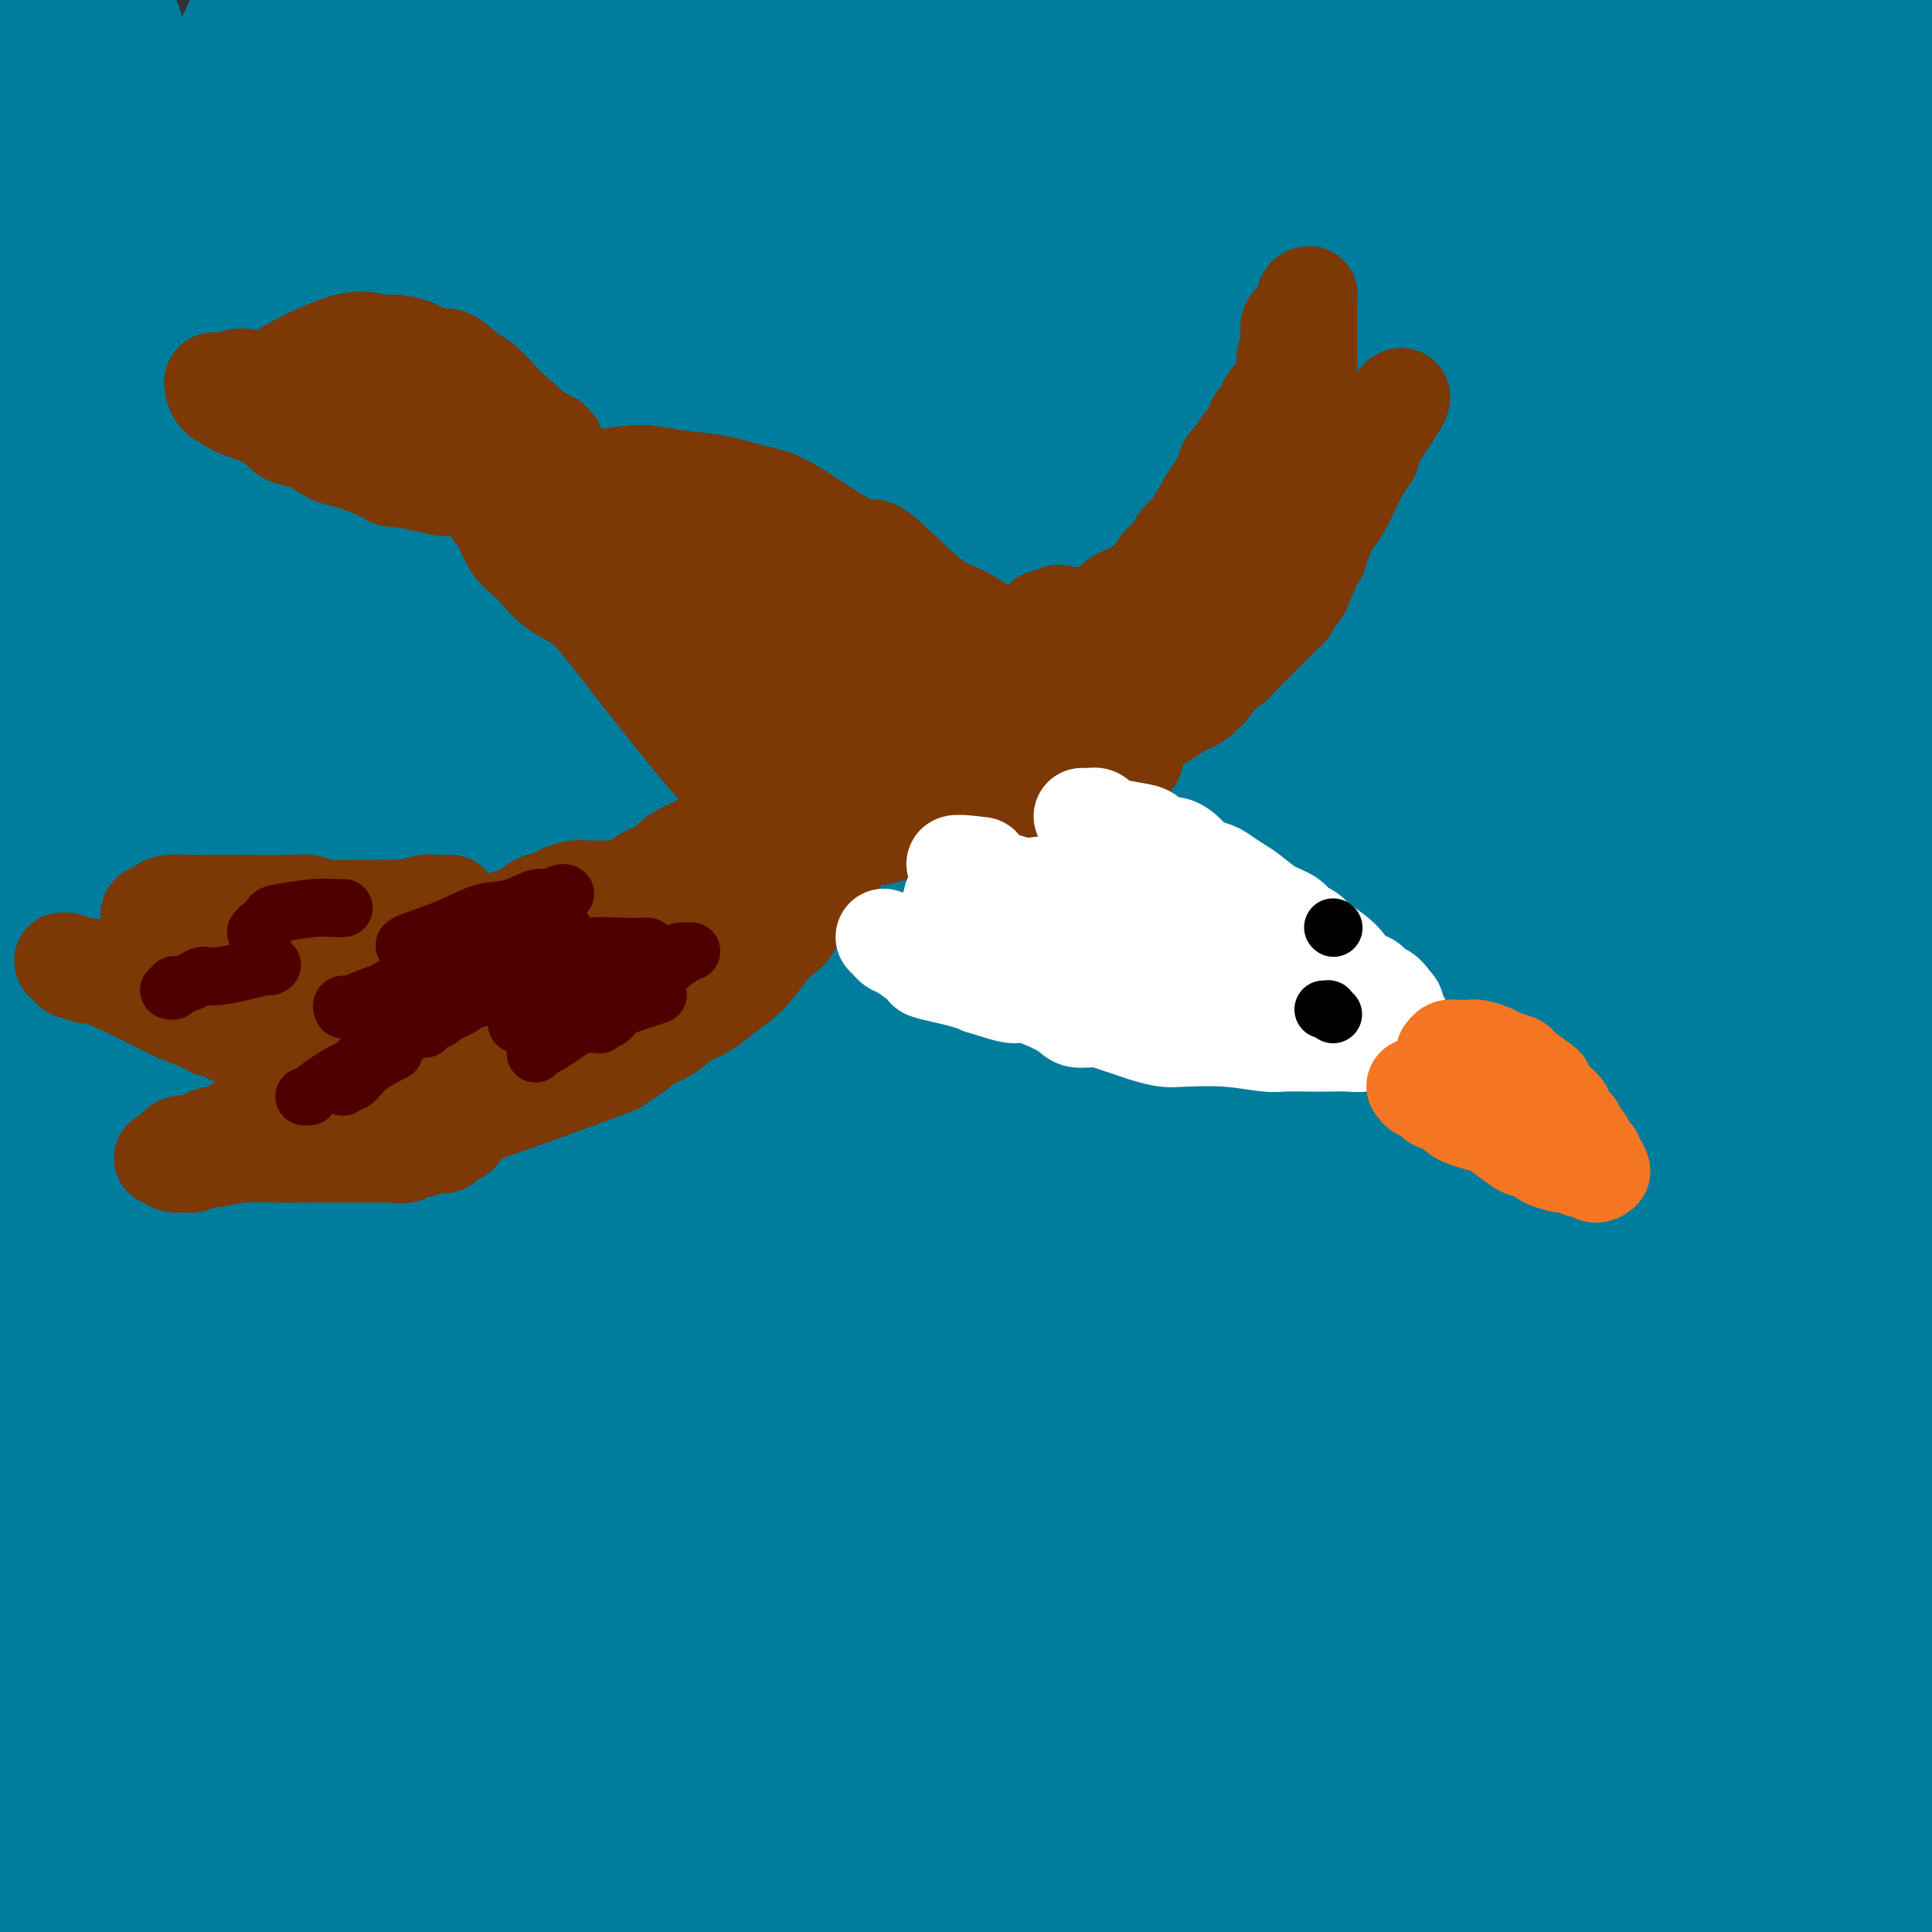 <svg viewBox='0 0 400 400' version='1.1' xmlns='http://www.w3.org/2000/svg' xmlns:xlink='http://www.w3.org/1999/xlink'><rect x="0" y="0" width="400" height="400" fill="#333333" stroke="none"/><g fill='none' stroke='#007C9C' stroke-width='28' stroke-linecap='round' stroke-linejoin='round'><path d='M360,130c-0.100,-0.507 -0.199,-1.015 0,-1c0.199,0.015 0.697,0.552 -1,0c-1.697,-0.552 -5.588,-2.192 -11,-2c-5.412,0.192 -12.345,2.215 -20,4c-7.655,1.785 -16.034,3.332 -24,6c-7.966,2.668 -15.521,6.456 -24,11c-8.479,4.544 -17.882,9.845 -27,16c-9.118,6.155 -17.949,13.163 -27,22c-9.051,8.837 -18.320,19.503 -26,27c-7.680,7.497 -13.771,11.827 -28,32c-14.229,20.173 -36.597,56.190 -48,78c-11.403,21.810 -11.840,29.413 -14,37c-2.160,7.587 -6.043,15.158 -8,19c-1.957,3.842 -1.988,3.955 -2,4c-0.012,0.045 -0.006,0.023 0,0'/><path d='M333,5c0.000,0.000 0.100,0.100 0.1,0.1'/><path d='M31,372c0.000,0.000 0.100,0.100 0.1,0.1'/><path d='M215,17c-10.743,21.588 -21.486,43.176 -43,89c-21.514,45.824 -53.799,115.886 -73,163c-19.201,47.114 -25.319,71.282 -23,63c2.319,-8.282 13.074,-49.014 23,-80c9.926,-30.986 19.024,-52.228 30,-76c10.976,-23.772 23.832,-50.075 37,-75c13.168,-24.925 26.648,-48.472 34,-58c7.352,-9.528 8.575,-5.035 18,-26c9.425,-20.965 27.052,-67.386 4,-4c-23.052,63.386 -86.782,236.580 -111,303c-24.218,66.420 -8.924,26.065 -3,11c5.924,-15.065 2.477,-4.841 3,-5c0.523,-0.159 5.015,-10.701 13,-31c7.985,-20.299 19.464,-50.355 33,-81c13.536,-30.645 29.131,-61.878 39,-81c9.869,-19.122 14.013,-26.133 18,-32c3.987,-5.867 7.817,-10.591 6,-10c-1.817,0.591 -9.280,6.498 -20,18c-10.720,11.502 -24.698,28.598 -35,43c-10.302,14.402 -16.927,26.108 -32,58c-15.073,31.892 -38.592,83.969 -50,109c-11.408,25.031 -10.704,23.015 -10,21'/><path d='M73,336c-15.641,38.166 -24.742,68.579 -2,2c22.742,-66.579 77.329,-230.152 90,-278c12.671,-47.848 -16.574,20.028 -35,63c-18.426,42.972 -26.035,61.041 -35,85c-8.965,23.959 -19.287,53.808 -29,86c-9.713,32.192 -18.815,66.728 -23,82c-4.185,15.272 -3.451,11.282 -3,11c0.451,-0.282 0.620,3.146 7,-14c6.380,-17.146 18.970,-54.866 29,-85c10.030,-30.134 17.500,-52.681 27,-79c9.500,-26.319 21.030,-56.408 32,-84c10.970,-27.592 21.379,-52.686 31,-73c9.621,-20.314 18.453,-35.848 23,-44c4.547,-8.152 4.809,-8.920 7,-14c2.191,-5.080 6.309,-14.471 -9,8c-15.309,22.471 -50.047,76.803 -71,117c-20.953,40.197 -28.120,66.260 -37,95c-8.880,28.740 -19.472,60.156 -27,84c-7.528,23.844 -11.993,40.116 -15,51c-3.007,10.884 -4.557,16.381 -4,15c0.557,-1.381 3.222,-9.638 6,-20c2.778,-10.362 5.671,-22.828 13,-50c7.329,-27.172 19.094,-69.049 32,-110c12.906,-40.951 26.953,-80.975 41,-121'/><path d='M121,63c11.370,-29.901 19.293,-44.154 25,-55c5.707,-10.846 9.196,-18.286 11,-22c1.804,-3.714 1.923,-3.702 -1,0c-2.923,3.702 -8.889,11.094 -19,27c-10.111,15.906 -24.366,40.325 -37,66c-12.634,25.675 -23.645,52.605 -37,92c-13.355,39.395 -29.052,91.254 -38,125c-8.948,33.746 -11.147,49.377 -12,55c-0.853,5.623 -0.360,1.236 1,-7c1.360,-8.236 3.586,-20.322 8,-40c4.414,-19.678 11.014,-46.950 18,-71c6.986,-24.050 14.358,-44.879 27,-77c12.642,-32.121 30.555,-75.534 45,-107c14.445,-31.466 25.423,-50.986 28,-56c2.577,-5.014 -3.246,4.477 -12,20c-8.754,15.523 -20.440,37.078 -33,65c-12.560,27.922 -25.996,62.210 -36,88c-10.004,25.790 -16.576,43.081 -30,86c-13.424,42.919 -33.700,111.464 -29,90c4.700,-21.464 34.375,-132.938 51,-189c16.625,-56.062 20.201,-56.711 27,-70c6.799,-13.289 16.820,-39.219 23,-54c6.180,-14.781 8.518,-18.414 10,-21c1.482,-2.586 2.109,-4.126 0,-1c-2.109,3.126 -6.952,10.919 -14,23c-7.048,12.081 -16.299,28.452 -27,59c-10.701,30.548 -22.850,75.274 -35,120'/><path d='M35,209c-9.485,38.372 -15.699,74.302 -18,88c-2.301,13.698 -0.690,5.165 -4,17c-3.310,11.835 -11.540,44.039 5,-14c16.540,-58.039 57.852,-206.319 74,-264c16.148,-57.681 7.132,-24.762 3,-13c-4.132,11.762 -3.381,2.366 -7,3c-3.619,0.634 -11.609,11.297 -20,26c-8.391,14.703 -17.185,33.445 -25,53c-7.815,19.555 -14.653,39.922 -20,59c-5.347,19.078 -9.203,36.866 -11,47c-1.797,10.134 -1.536,12.615 -4,21c-2.464,8.385 -7.654,22.675 0,-3c7.654,-25.675 28.153,-91.313 39,-128c10.847,-36.687 12.044,-44.421 16,-57c3.956,-12.579 10.672,-30.004 15,-41c4.328,-10.996 6.267,-15.564 6,-17c-0.267,-1.436 -2.742,0.261 -9,12c-6.258,11.739 -16.301,33.519 -21,42c-4.699,8.481 -4.055,3.663 -14,33c-9.945,29.337 -30.478,92.831 -40,123c-9.522,30.169 -8.032,27.015 -5,18c3.032,-9.015 7.607,-23.891 13,-41c5.393,-17.109 11.606,-36.453 18,-56c6.394,-19.547 12.970,-39.299 19,-56c6.030,-16.701 11.515,-30.350 17,-44'/><path d='M62,17c12.664,-36.164 10.825,-28.073 8,-22c-2.825,6.073 -6.636,10.128 -13,22c-6.364,11.872 -15.283,31.562 -23,52c-7.717,20.438 -14.234,41.625 -20,62c-5.766,20.375 -10.781,39.939 -14,54c-3.219,14.061 -4.642,22.618 -5,26c-0.358,3.382 0.348,1.588 2,-2c1.652,-3.588 4.251,-8.971 10,-29c5.749,-20.029 14.649,-54.703 21,-79c6.351,-24.297 10.154,-38.219 14,-52c3.846,-13.781 7.734,-27.423 10,-36c2.266,-8.577 2.909,-12.088 4,-15c1.091,-2.912 2.628,-5.225 0,0c-2.628,5.225 -9.422,17.987 -17,39c-7.578,21.013 -15.940,50.278 -23,78c-7.060,27.722 -12.817,53.901 -15,65c-2.183,11.099 -0.793,7.118 0,2c0.793,-5.118 0.987,-11.372 1,-16c0.013,-4.628 -0.155,-7.628 4,-38c4.155,-30.372 12.634,-88.114 16,-110c3.366,-21.886 1.620,-7.917 0,-1c-1.620,6.917 -3.115,6.780 -6,13c-2.885,6.220 -7.159,18.795 -10,29c-2.841,10.205 -4.247,18.038 -5,24c-0.753,5.962 -0.851,10.052 -1,13c-0.149,2.948 -0.348,4.755 0,5c0.348,0.245 1.242,-1.073 3,-6c1.758,-4.927 4.379,-13.464 7,-22'/><path d='M10,73c3.483,-12.266 7.190,-28.932 9,-39c1.810,-10.068 1.722,-13.540 2,-16c0.278,-2.460 0.922,-3.910 1,-5c0.078,-1.090 -0.408,-1.821 -1,-2c-0.592,-0.179 -1.289,0.196 -3,2c-1.711,1.804 -4.437,5.039 -8,13c-3.563,7.961 -7.962,20.648 -10,28c-2.038,7.352 -1.713,9.369 -2,11c-0.287,1.631 -1.184,2.875 -1,3c0.184,0.125 1.451,-0.868 3,-5c1.549,-4.132 3.380,-11.403 5,-20c1.620,-8.597 3.031,-18.520 4,-26c0.969,-7.480 1.498,-12.515 2,-17c0.502,-4.485 0.976,-8.419 1,-11c0.024,-2.581 -0.403,-3.810 -1,-4c-0.597,-0.190 -1.366,0.657 -3,3c-1.634,2.343 -4.135,6.180 -6,10c-1.865,3.820 -3.095,7.622 -4,11c-0.905,3.378 -1.483,6.332 -2,9c-0.517,2.668 -0.971,5.049 -1,7c-0.029,1.951 0.368,3.471 1,5c0.632,1.529 1.498,3.068 3,6c1.502,2.932 3.638,7.258 5,9c1.362,1.742 1.949,0.901 5,13c3.051,12.099 8.566,37.140 11,53c2.434,15.860 1.786,22.540 2,33c0.214,10.460 1.288,24.701 2,35c0.712,10.299 1.060,16.657 2,33c0.940,16.343 2.470,42.672 4,69'/><path d='M30,281c1.679,26.888 0.878,9.109 1,3c0.122,-6.109 1.167,-0.547 2,0c0.833,0.547 1.454,-3.922 2,-8c0.546,-4.078 1.018,-7.765 1,-18c-0.018,-10.235 -0.525,-27.018 -1,-39c-0.475,-11.982 -0.918,-19.162 -1,-30c-0.082,-10.838 0.198,-25.334 1,-49c0.802,-23.666 2.125,-56.502 2,-29c-0.125,27.502 -1.697,115.342 -1,173c0.697,57.658 3.664,85.135 5,97c1.336,11.865 1.041,8.117 1,7c-0.041,-1.117 0.172,0.397 1,2c0.828,1.603 2.271,3.296 5,-14c2.729,-17.296 6.743,-53.580 9,-77c2.257,-23.420 2.757,-33.974 4,-49c1.243,-15.026 3.230,-34.522 5,-52c1.770,-17.478 3.323,-32.936 5,-47c1.677,-14.064 3.479,-26.732 4,-36c0.521,-9.268 -0.240,-15.134 -1,-21'/><path d='M74,94c-5.984,7.466 -20.445,36.630 -28,59c-7.555,22.370 -8.206,37.947 -10,58c-1.794,20.053 -4.733,44.582 -7,67c-2.267,22.418 -3.863,42.725 -5,61c-1.137,18.275 -1.814,34.519 -2,46c-0.186,11.481 0.121,18.199 0,21c-0.121,2.801 -0.669,1.687 0,2c0.669,0.313 2.557,2.055 7,-13c4.443,-15.055 11.443,-46.908 19,-86c7.557,-39.092 15.672,-85.424 21,-114c5.328,-28.576 7.868,-39.397 10,-50c2.132,-10.603 3.857,-20.989 5,-27c1.143,-6.011 1.704,-7.647 2,-8c0.296,-0.353 0.327,0.575 0,-1c-0.327,-1.575 -1.012,-5.655 -7,18c-5.988,23.655 -17.278,75.046 -22,110c-4.722,34.954 -2.876,53.471 -2,75c0.876,21.529 0.780,46.069 1,65c0.220,18.931 0.755,32.253 1,41c0.245,8.747 0.199,12.919 0,15c-0.199,2.081 -0.551,2.071 0,-2c0.551,-4.071 2.006,-12.203 3,-23c0.994,-10.797 1.529,-24.258 3,-48c1.471,-23.742 3.878,-57.764 5,-81c1.122,-23.236 0.957,-35.687 3,-53c2.043,-17.313 6.293,-39.487 8,-49c1.707,-9.513 0.870,-6.364 1,-6c0.130,0.364 1.227,-2.056 1,2c-0.227,4.056 -1.779,14.587 -3,31c-1.221,16.413 -2.110,38.706 -3,61'/><path d='M75,265c-1.455,24.609 -2.591,39.132 -3,62c-0.409,22.868 -0.090,54.080 0,68c0.090,13.920 -0.049,10.549 0,11c0.049,0.451 0.287,4.723 1,5c0.713,0.277 1.901,-3.442 4,-18c2.099,-14.558 5.110,-39.956 8,-68c2.890,-28.044 5.661,-58.736 8,-80c2.339,-21.264 4.248,-33.101 6,-42c1.752,-8.899 3.348,-14.861 4,-18c0.652,-3.139 0.358,-3.456 0,-1c-0.358,2.456 -0.782,7.685 -2,20c-1.218,12.315 -3.231,31.716 -4,55c-0.769,23.284 -0.295,50.450 0,74c0.295,23.550 0.412,43.482 1,67c0.588,23.518 1.648,50.622 2,61c0.352,10.378 -0.004,4.032 0,-4c0.004,-8.032 0.367,-17.748 0,-33c-0.367,-15.252 -1.465,-36.040 -2,-57c-0.535,-20.960 -0.507,-42.093 0,-64c0.507,-21.907 1.494,-44.589 4,-64c2.506,-19.411 6.532,-35.551 9,-47c2.468,-11.449 3.378,-18.207 4,-20c0.622,-1.793 0.955,1.378 0,11c-0.955,9.622 -3.199,25.696 -5,46c-1.801,20.304 -3.158,44.837 -4,69c-0.842,24.163 -1.170,47.957 0,71c1.170,23.043 3.838,45.335 6,61c2.162,15.665 3.817,24.704 5,30c1.183,5.296 1.896,6.849 3,6c1.104,-0.849 2.601,-4.100 5,-20c2.399,-15.900 5.699,-44.450 9,-73'/><path d='M134,373c3.763,-32.530 6.171,-67.356 8,-91c1.829,-23.644 3.079,-36.107 5,-49c1.921,-12.893 4.513,-26.217 4,-22c-0.513,4.217 -4.131,25.974 -6,36c-1.869,10.026 -1.989,8.322 -4,29c-2.011,20.678 -5.914,63.739 -8,96c-2.086,32.261 -2.356,53.721 0,55c2.356,1.279 7.338,-17.623 11,-51c3.662,-33.377 6.005,-81.229 7,-103c0.995,-21.771 0.642,-17.459 1,-15c0.358,2.459 1.428,3.067 1,-11c-0.428,-14.067 -2.352,-42.810 -1,2c1.352,44.810 5.980,163.171 8,210c2.020,46.829 1.431,22.126 4,-7c2.569,-29.126 8.297,-62.674 11,-81c2.703,-18.326 2.382,-21.428 2,-25c-0.382,-3.572 -0.824,-7.613 0,-26c0.824,-18.387 2.914,-51.121 4,-64c1.086,-12.879 1.167,-5.904 0,-2c-1.167,3.904 -3.581,4.737 -6,13c-2.419,8.263 -4.844,23.955 -7,42c-2.156,18.045 -4.045,38.441 -6,57c-1.955,18.559 -3.978,35.279 -6,52'/><path d='M156,418c-2.772,23.692 -3.701,28.421 -4,35c-0.299,6.579 0.033,15.006 -2,13c-2.033,-2.006 -6.432,-14.445 -10,-29c-3.568,-14.555 -6.305,-31.224 -9,-48c-2.695,-16.776 -5.347,-33.657 -8,-51c-2.653,-17.343 -5.306,-35.146 -8,-48c-2.694,-12.854 -5.429,-20.760 -6,-27c-0.571,-6.240 1.021,-10.816 -6,-6c-7.021,4.816 -22.656,19.024 -32,37c-9.344,17.976 -12.398,39.720 -14,50c-1.602,10.280 -1.752,9.096 -4,26c-2.248,16.904 -6.593,51.898 -9,70c-2.407,18.102 -2.876,19.314 -3,21c-0.124,1.686 0.098,3.848 0,4c-0.098,0.152 -0.514,-1.706 -1,-8c-0.486,-6.294 -1.041,-17.023 -2,-31c-0.959,-13.977 -2.321,-31.200 -3,-49c-0.679,-17.800 -0.673,-36.176 -1,-53c-0.327,-16.824 -0.986,-32.094 -1,-49c-0.014,-16.906 0.618,-35.447 1,-43c0.382,-7.553 0.513,-4.116 0,-3c-0.513,1.116 -1.671,-0.088 -4,3c-2.329,3.088 -5.829,10.467 -9,23c-3.171,12.533 -6.015,30.218 -7,49c-0.985,18.782 -0.112,38.659 0,56c0.112,17.341 -0.536,32.145 -1,46c-0.464,13.855 -0.743,26.759 -1,33c-0.257,6.241 -0.492,5.817 -1,3c-0.508,-2.817 -1.291,-8.028 -2,-18c-0.709,-9.972 -1.346,-24.706 -2,-41c-0.654,-16.294 -1.327,-34.147 -2,-52'/><path d='M5,331c-1.193,-26.167 -1.176,-36.083 -1,-57c0.176,-20.917 0.510,-52.835 1,-71c0.490,-18.165 1.135,-22.578 -1,-22c-2.135,0.578 -7.050,6.146 -9,55c-1.950,48.854 -0.935,140.993 0,178c0.935,37.007 1.788,18.883 4,10c2.212,-8.883 5.781,-8.525 9,-14c3.219,-5.475 6.086,-16.782 8,-36c1.914,-19.218 2.875,-46.347 3,-75c0.125,-28.653 -0.585,-58.831 -1,-78c-0.415,-19.169 -0.536,-27.328 -1,-34c-0.464,-6.672 -1.271,-11.858 -3,-13c-1.729,-1.142 -4.380,1.761 -8,10c-3.620,8.239 -8.210,21.816 -11,36c-2.790,14.184 -3.780,28.977 -4,54c-0.220,25.023 0.330,60.277 1,83c0.670,22.723 1.460,32.916 2,41c0.540,8.084 0.828,14.060 1,17c0.172,2.940 0.227,2.845 1,-1c0.773,-3.845 2.265,-11.440 4,-24c1.735,-12.560 3.714,-30.087 5,-48c1.286,-17.913 1.881,-36.214 3,-53c1.119,-16.786 2.763,-32.058 6,-52c3.237,-19.942 8.068,-44.555 11,-57c2.932,-12.445 3.966,-12.723 5,-13'/><path d='M30,167c2.595,-11.586 1.083,-5.553 1,0c-0.083,5.553 1.263,10.624 2,23c0.737,12.376 0.863,32.058 2,52c1.137,19.942 3.283,40.145 5,60c1.717,19.855 3.006,39.361 5,56c1.994,16.639 4.693,30.409 7,39c2.307,8.591 4.221,12.001 4,17c-0.221,4.999 -2.578,11.587 2,2c4.578,-9.587 16.092,-35.350 22,-55c5.908,-19.650 6.209,-33.186 8,-49c1.791,-15.814 5.070,-33.907 8,-51c2.930,-17.093 5.511,-33.187 8,-45c2.489,-11.813 4.885,-19.346 6,-23c1.115,-3.654 0.947,-3.430 1,-4c0.053,-0.570 0.326,-1.933 0,1c-0.326,2.933 -1.253,10.164 -2,34c-0.747,23.836 -1.314,64.277 0,102c1.314,37.723 4.511,72.726 7,95c2.489,22.274 4.271,31.818 6,38c1.729,6.182 3.406,9.003 4,13c0.594,3.997 0.104,9.170 3,-7c2.896,-16.170 9.178,-53.685 12,-84c2.822,-30.315 2.183,-53.431 5,-61c2.817,-7.569 9.091,0.409 13,17c3.909,16.591 5.455,41.796 7,67'/><path d='M166,404c2.704,20.145 5.964,37.008 8,48c2.036,10.992 2.848,16.112 4,19c1.152,2.888 2.644,3.543 6,-9c3.356,-12.543 8.578,-38.284 11,-59c2.422,-20.716 2.045,-36.409 2,-55c-0.045,-18.591 0.241,-40.082 0,-58c-0.241,-17.918 -1.009,-32.263 0,-50c1.009,-17.737 3.797,-38.864 1,-28c-2.797,10.864 -11.178,53.720 -14,82c-2.822,28.280 -0.084,41.985 2,59c2.084,17.015 3.514,37.339 5,53c1.486,15.661 3.029,26.660 4,33c0.971,6.340 1.370,8.020 2,11c0.630,2.980 1.492,7.261 3,-3c1.508,-10.261 3.661,-35.063 5,-47c1.339,-11.937 1.863,-11.008 2,-27c0.137,-15.992 -0.114,-48.907 1,-78c1.114,-29.093 3.592,-54.366 5,-69c1.408,-14.634 1.746,-18.628 2,-21c0.254,-2.372 0.426,-3.122 0,-3c-0.426,0.122 -1.449,1.117 -4,9c-2.551,7.883 -6.630,22.654 -10,37c-3.370,14.346 -6.032,28.267 -7,59c-0.968,30.733 -0.241,78.278 1,101c1.241,22.722 2.995,20.622 4,21c1.005,0.378 1.259,3.235 3,2c1.741,-1.235 4.969,-6.563 8,-16c3.031,-9.437 5.866,-22.982 8,-38c2.134,-15.018 3.567,-31.509 5,-48'/><path d='M223,329c1.374,-16.769 2.309,-34.691 3,-51c0.691,-16.309 1.140,-31.004 2,-42c0.860,-10.996 2.133,-18.294 2,-20c-0.133,-1.706 -1.671,2.178 -2,-1c-0.329,-3.178 0.553,-13.418 -2,3c-2.553,16.418 -8.541,59.496 -10,89c-1.459,29.504 1.609,45.435 4,62c2.391,16.565 4.104,33.763 6,46c1.896,12.237 3.976,19.512 5,23c1.024,3.488 0.992,3.190 2,3c1.008,-0.190 3.058,-0.272 6,-11c2.942,-10.728 6.777,-32.103 9,-58c2.223,-25.897 2.833,-56.316 3,-78c0.167,-21.684 -0.108,-34.633 0,-45c0.108,-10.367 0.600,-18.153 1,-22c0.400,-3.847 0.709,-3.755 0,-3c-0.709,0.755 -2.435,2.174 -4,10c-1.565,7.826 -2.967,22.061 -4,39c-1.033,16.939 -1.697,36.582 -2,54c-0.303,17.418 -0.247,32.609 0,47c0.247,14.391 0.683,27.980 1,35c0.317,7.020 0.514,7.471 1,3c0.486,-4.471 1.260,-13.864 2,-27c0.740,-13.136 1.447,-30.016 2,-47c0.553,-16.984 0.952,-34.072 2,-50c1.048,-15.928 2.743,-30.697 4,-42c1.257,-11.303 2.074,-19.139 3,-24c0.926,-4.861 1.959,-6.746 2,-6c0.041,0.746 -0.912,4.124 -2,12c-1.088,7.876 -2.311,20.250 -2,44c0.311,23.750 2.155,58.875 4,94'/><path d='M259,366c1.901,24.011 4.655,37.039 7,47c2.345,9.961 4.281,16.854 5,21c0.719,4.146 0.222,5.545 1,2c0.778,-3.545 2.833,-12.033 5,-16c2.167,-3.967 4.447,-3.414 6,-39c1.553,-35.586 2.378,-107.310 3,-134c0.622,-26.690 1.041,-8.347 1,-14c-0.041,-5.653 -0.540,-35.301 0,0c0.540,35.301 2.120,135.550 3,162c0.880,26.450 1.059,-20.900 1,-48c-0.059,-27.100 -0.355,-33.951 0,-44c0.355,-10.049 1.360,-23.296 2,-31c0.640,-7.704 0.914,-9.863 1,-12c0.086,-2.137 -0.016,-4.251 0,-1c0.016,3.251 0.150,11.866 0,22c-0.150,10.134 -0.582,21.785 0,50c0.582,28.215 2.180,72.993 3,95c0.820,22.007 0.864,21.243 1,22c0.136,0.757 0.366,3.036 1,2c0.634,-1.036 1.673,-5.385 3,-14c1.327,-8.615 2.943,-21.495 4,-36c1.057,-14.505 1.554,-30.636 2,-47c0.446,-16.364 0.842,-32.961 1,-46c0.158,-13.039 0.079,-22.519 0,-32'/><path d='M309,275c0.544,-19.876 0.403,-7.065 0,-11c-0.403,-3.935 -1.070,-24.615 0,0c1.070,24.615 3.876,94.526 6,130c2.124,35.474 3.566,36.512 5,44c1.434,7.488 2.861,21.425 4,23c1.139,1.575 1.991,-9.212 4,-17c2.009,-7.788 5.175,-12.579 5,-39c-0.175,-26.421 -3.689,-74.474 -5,-80c-1.311,-5.526 -0.417,31.475 0,55c0.417,23.525 0.358,33.572 1,45c0.642,11.428 1.986,24.235 3,28c1.014,3.765 1.698,-1.511 3,-10c1.302,-8.489 3.221,-20.190 5,-35c1.779,-14.810 3.419,-32.730 5,-50c1.581,-17.270 3.102,-33.892 5,-49c1.898,-15.108 4.172,-28.704 6,-38c1.828,-9.296 3.212,-14.293 4,-17c0.788,-2.707 0.982,-3.123 1,-3c0.018,0.123 -0.139,0.786 -1,8c-0.861,7.214 -2.424,20.981 -1,67c1.424,46.019 5.835,124.291 8,158c2.165,33.709 2.082,22.854 2,12'/><path d='M369,496c2.549,24.540 3.921,0.888 6,-15c2.079,-15.888 4.865,-24.014 7,-37c2.135,-12.986 3.620,-30.833 5,-47c1.380,-16.167 2.656,-30.656 4,-50c1.344,-19.344 2.758,-43.544 3,-57c0.242,-13.456 -0.687,-16.166 -1,-18c-0.313,-1.834 -0.010,-2.790 -2,0c-1.990,2.790 -6.272,9.327 -11,14c-4.728,4.673 -9.903,7.483 -12,37c-2.097,29.517 -1.118,85.741 -1,109c0.118,23.259 -0.626,13.553 2,7c2.626,-6.553 8.623,-9.954 13,-19c4.377,-9.046 7.134,-23.736 9,-38c1.866,-14.264 2.841,-28.103 4,-43c1.159,-14.897 2.502,-30.854 3,-44c0.498,-13.146 0.151,-23.483 0,-30c-0.151,-6.517 -0.106,-9.216 0,-10c0.106,-0.784 0.274,0.346 -1,-2c-1.274,-2.346 -3.991,-8.169 -6,12c-2.009,20.169 -3.309,66.329 -3,91c0.309,24.671 2.228,27.852 3,43c0.772,15.148 0.397,42.263 4,25c3.603,-17.263 11.182,-78.906 14,-106c2.818,-27.094 0.874,-19.641 0,-21c-0.874,-1.359 -0.678,-11.531 -1,-21c-0.322,-9.469 -1.161,-18.234 -2,-27'/><path d='M406,249c-0.889,-11.284 -1.611,-4.993 -4,0c-2.389,4.993 -6.446,8.690 -11,19c-4.554,10.310 -9.606,27.234 -12,45c-2.394,17.766 -2.129,36.374 -2,53c0.129,16.626 0.123,31.268 0,42c-0.123,10.732 -0.363,17.552 0,20c0.363,2.448 1.327,0.522 3,-6c1.673,-6.522 4.054,-17.640 6,-33c1.946,-15.360 3.458,-34.963 5,-50c1.542,-15.037 3.116,-25.507 4,-55c0.884,-29.493 1.079,-78.008 1,-104c-0.079,-25.992 -0.431,-29.463 -1,-33c-0.569,-3.537 -1.355,-7.142 -2,-11c-0.645,-3.858 -1.148,-7.968 -3,-13c-1.852,-5.032 -5.051,-10.986 -7,-14c-1.949,-3.014 -2.647,-3.087 -4,-4c-1.353,-0.913 -3.361,-2.665 -5,-4c-1.639,-1.335 -2.910,-2.253 -4,-3c-1.090,-0.747 -1.999,-1.324 -3,-1c-1.001,0.324 -2.094,1.549 -3,0c-0.906,-1.549 -1.624,-5.871 -2,9c-0.376,14.871 -0.408,48.937 0,65c0.408,16.063 1.257,14.124 2,21c0.743,6.876 1.378,22.567 3,43c1.622,20.433 4.229,45.607 6,63c1.771,17.393 2.707,27.006 4,36c1.293,8.994 2.945,17.370 4,23c1.055,5.630 1.515,8.516 2,12c0.485,3.484 0.996,7.567 2,5c1.004,-2.567 2.502,-11.783 4,-21'/><path d='M389,353c0.861,-8.348 1.012,-18.719 1,-37c-0.012,-18.281 -0.188,-44.472 -1,-88c-0.812,-43.528 -2.259,-104.392 -3,-136c-0.741,-31.608 -0.777,-33.962 -1,-37c-0.223,-3.038 -0.635,-6.762 -1,-15c-0.365,-8.238 -0.685,-20.990 -1,-32c-0.315,-11.010 -0.626,-20.279 -1,-26c-0.374,-5.721 -0.811,-7.896 -1,-9c-0.189,-1.104 -0.131,-1.137 0,-1c0.131,0.137 0.333,0.445 0,1c-0.333,0.555 -1.203,1.359 -1,7c0.203,5.641 1.480,16.120 2,24c0.520,7.880 0.285,13.162 1,32c0.715,18.838 2.380,51.232 3,71c0.620,19.768 0.196,26.910 0,37c-0.196,10.090 -0.165,23.129 0,34c0.165,10.871 0.465,19.576 1,27c0.535,7.424 1.305,13.568 2,19c0.695,5.432 1.313,10.150 2,13c0.687,2.850 1.442,3.830 2,6c0.558,2.170 0.920,5.531 3,3c2.080,-2.531 5.878,-10.955 8,-20c2.122,-9.045 2.569,-18.713 3,-29c0.431,-10.287 0.847,-21.193 1,-33c0.153,-11.807 0.044,-24.516 0,-37c-0.044,-12.484 -0.022,-24.742 0,-37'/><path d='M408,90c0.245,-30.062 0.359,-51.717 0,-64c-0.359,-12.283 -1.191,-15.193 -2,-19c-0.809,-3.807 -1.596,-8.511 -2,-12c-0.404,-3.489 -0.426,-5.762 -1,-7c-0.574,-1.238 -1.702,-1.441 -3,-2c-1.298,-0.559 -2.767,-1.475 -5,0c-2.233,1.475 -5.231,5.339 -8,12c-2.769,6.661 -5.309,16.117 -7,24c-1.691,7.883 -2.535,14.191 -3,30c-0.465,15.809 -0.553,41.118 0,55c0.553,13.882 1.745,16.337 3,21c1.255,4.663 2.573,11.534 4,16c1.427,4.466 2.962,6.527 4,8c1.038,1.473 1.578,2.356 3,3c1.422,0.644 3.724,1.048 6,-1c2.276,-2.048 4.525,-6.548 7,-10c2.475,-3.452 5.174,-5.857 9,-22c3.826,-16.143 8.778,-46.024 11,-64c2.222,-17.976 1.716,-24.046 2,-32c0.284,-7.954 1.360,-17.791 2,-24c0.640,-6.209 0.843,-8.791 1,-11c0.157,-2.209 0.266,-4.045 0,-5c-0.266,-0.955 -0.907,-1.029 -3,0c-2.093,1.029 -5.636,3.160 -9,6c-3.364,2.840 -6.547,6.389 -10,10c-3.453,3.611 -7.176,7.283 -10,10c-2.824,2.717 -4.748,4.479 -7,6c-2.252,1.521 -4.830,2.799 -7,4c-2.170,1.201 -3.930,2.323 -6,3c-2.070,0.677 -4.448,0.908 -7,1c-2.552,0.092 -5.276,0.046 -8,0'/><path d='M362,26c-14.664,-1.000 -43.822,-4.001 -56,-5c-12.178,-0.999 -7.374,0.003 -9,0c-1.626,-0.003 -9.681,-1.012 -17,-1c-7.319,0.012 -13.900,1.044 -19,1c-5.100,-0.044 -8.718,-1.164 -12,-2c-3.282,-0.836 -6.227,-1.386 -9,-2c-2.773,-0.614 -5.374,-1.290 -7,-2c-1.626,-0.710 -2.278,-1.455 -3,-2c-0.722,-0.545 -1.513,-0.890 -2,-2c-0.487,-1.110 -0.670,-2.984 7,-5c7.670,-2.016 23.192,-4.175 31,-6c7.808,-1.825 7.901,-3.315 26,0c18.099,3.315 54.203,11.436 75,17c20.797,5.564 26.288,8.573 34,11c7.712,2.427 17.647,4.273 21,5c3.353,0.727 0.124,0.337 -1,0c-1.124,-0.337 -0.144,-0.619 -3,-1c-2.856,-0.381 -9.549,-0.861 -18,-2c-8.451,-1.139 -18.660,-2.936 -28,-4c-9.340,-1.064 -17.812,-1.396 -31,-2c-13.188,-0.604 -31.092,-1.479 -49,-1c-17.908,0.479 -35.821,2.314 -49,3c-13.179,0.686 -21.625,0.223 -30,0c-8.375,-0.223 -16.679,-0.207 -24,0c-7.321,0.207 -13.661,0.603 -20,1'/><path d='M169,27c-29.324,0.701 -16.634,0.954 -14,1c2.634,0.046 -4.789,-0.114 -9,0c-4.211,0.114 -5.211,0.502 -2,0c3.211,-0.502 10.631,-1.895 19,-3c8.369,-1.105 17.686,-1.923 27,-3c9.314,-1.077 18.623,-2.415 29,-4c10.377,-1.585 21.821,-3.419 33,-5c11.179,-1.581 22.094,-2.911 34,-5c11.906,-2.089 24.804,-4.939 34,-7c9.196,-2.061 14.689,-3.333 29,-9c14.311,-5.667 37.439,-15.727 47,-20c9.561,-4.273 5.554,-2.758 4,-2c-1.554,0.758 -0.655,0.758 -5,2c-4.345,1.242 -13.933,3.725 -21,6c-7.067,2.275 -11.612,4.340 -28,8c-16.388,3.660 -44.617,8.914 -62,12c-17.383,3.086 -23.919,4.003 -33,5c-9.081,0.997 -20.708,2.075 -31,3c-10.292,0.925 -19.249,1.696 -28,2c-8.751,0.304 -17.296,0.139 -25,0c-7.704,-0.139 -14.568,-0.252 -20,-1c-5.432,-0.748 -9.433,-2.130 -13,-3c-3.567,-0.870 -6.702,-1.228 -9,-2c-2.298,-0.772 -3.760,-1.960 -4,-2c-0.240,-0.040 0.743,1.066 1,-2c0.257,-3.066 -0.212,-10.305 10,-2c10.212,8.305 31.106,32.152 52,56'/><path d='M184,52c13.660,7.648 21.812,-1.232 31,-6c9.188,-4.768 19.414,-5.422 30,-8c10.586,-2.578 21.534,-7.078 31,-10c9.466,-2.922 17.452,-4.267 30,-7c12.548,-2.733 29.659,-6.855 37,-8c7.341,-1.145 4.912,0.687 10,0c5.088,-0.687 17.695,-3.892 23,-5c5.305,-1.108 3.309,-0.119 4,0c0.691,0.119 4.068,-0.630 1,0c-3.068,0.630 -12.582,2.641 -21,4c-8.418,1.359 -15.741,2.067 -25,3c-9.259,0.933 -20.452,2.090 -29,3c-8.548,0.910 -14.449,1.573 -31,4c-16.551,2.427 -43.752,6.620 -59,9c-15.248,2.380 -18.545,2.949 -25,4c-6.455,1.051 -16.069,2.584 -23,4c-6.931,1.416 -11.180,2.713 -17,4c-5.820,1.287 -13.212,2.563 -16,4c-2.788,1.437 -0.972,3.035 -1,4c-0.028,0.965 -1.900,1.295 12,6c13.900,4.705 43.571,13.783 56,18c12.429,4.217 7.615,3.572 33,7c25.385,3.428 80.969,10.929 107,14c26.031,3.071 22.508,1.711 28,0c5.492,-1.711 19.998,-3.775 28,-6c8.002,-2.225 9.501,-4.613 11,-7'/><path d='M409,83c3.455,-3.904 6.593,-10.163 8,-15c1.407,-4.837 1.082,-8.253 0,-13c-1.082,-4.747 -2.921,-10.825 -6,-16c-3.079,-5.175 -7.400,-9.448 -11,-14c-3.600,-4.552 -6.481,-9.383 -16,-12c-9.519,-2.617 -25.676,-3.018 -37,-2c-11.324,1.018 -17.816,3.456 -31,15c-13.184,11.544 -33.061,32.194 -46,50c-12.939,17.806 -18.941,32.766 -26,50c-7.059,17.234 -15.176,36.740 -21,55c-5.824,18.260 -9.354,35.274 -12,52c-2.646,16.726 -4.408,33.165 -5,45c-0.592,11.835 -0.013,19.065 1,26c1.013,6.935 2.461,13.574 8,12c5.539,-1.574 15.169,-11.363 23,-22c7.831,-10.637 13.861,-22.123 20,-36c6.139,-13.877 12.385,-30.144 19,-47c6.615,-16.856 13.599,-34.302 20,-53c6.401,-18.698 12.219,-38.648 18,-56c5.781,-17.352 11.526,-32.106 18,-51c6.474,-18.894 13.676,-41.930 17,-53c3.324,-11.070 2.770,-10.175 1,-11c-1.770,-0.825 -4.757,-3.369 -11,-1c-6.243,2.369 -15.742,9.652 -26,22c-10.258,12.348 -21.276,29.761 -32,49c-10.724,19.239 -21.155,40.305 -31,62c-9.845,21.695 -19.105,44.021 -27,65c-7.895,20.979 -14.425,40.613 -20,57c-5.575,16.387 -10.193,29.527 -14,40c-3.807,10.473 -6.802,18.278 -7,17c-0.198,-1.278 2.401,-11.639 5,-22'/><path d='M188,276c2.651,-9.997 6.777,-23.991 11,-39c4.223,-15.009 8.542,-31.034 14,-48c5.458,-16.966 12.055,-34.875 19,-53c6.945,-18.125 14.238,-36.468 21,-53c6.762,-16.532 12.994,-31.253 19,-44c6.006,-12.747 11.786,-23.519 14,-28c2.214,-4.481 0.862,-2.671 -2,3c-2.862,5.671 -7.232,15.204 -14,31c-6.768,15.796 -15.932,37.856 -24,60c-8.068,22.144 -15.038,44.373 -22,66c-6.962,21.627 -13.916,42.653 -20,60c-6.084,17.347 -11.298,31.014 -15,41c-3.702,9.986 -5.893,16.292 -7,16c-1.107,-0.292 -1.131,-7.183 -1,-12c0.131,-4.817 0.417,-7.561 1,-15c0.583,-7.439 1.463,-19.573 8,-50c6.537,-30.427 18.730,-79.146 30,-117c11.270,-37.854 21.618,-64.844 26,-76c4.382,-11.156 2.798,-6.477 3,-6c0.202,0.477 2.189,-3.249 -1,1c-3.189,4.249 -11.553,16.473 -22,43c-10.447,26.527 -22.975,67.357 -31,97c-8.025,29.643 -11.547,48.100 -15,66c-3.453,17.900 -6.837,35.244 -10,50c-3.163,14.756 -6.106,26.924 -6,27c0.106,0.076 3.259,-11.941 3,-12c-0.259,-0.059 -3.931,11.840 4,-16c7.931,-27.840 27.466,-95.420 47,-163'/><path d='M218,105c9.916,-34.184 7.705,-24.145 8,-23c0.295,1.145 3.094,-6.603 2,-4c-1.094,2.603 -6.082,15.556 -11,30c-4.918,14.444 -9.765,30.378 -16,56c-6.235,25.622 -13.857,60.933 -19,89c-5.143,28.067 -7.805,48.890 -9,59c-1.195,10.110 -0.922,9.508 -1,10c-0.078,0.492 -0.508,2.078 2,-6c2.508,-8.078 7.954,-25.820 8,-31c0.046,-5.180 -5.308,2.202 13,-55c18.308,-57.202 60.278,-178.989 68,-216c7.722,-37.011 -18.804,10.755 -41,60c-22.196,49.245 -40.060,99.968 -51,132c-10.940,32.032 -14.954,45.373 -19,58c-4.046,12.627 -8.125,24.542 -10,31c-1.875,6.458 -1.548,7.460 0,3c1.548,-4.460 4.317,-14.381 10,-30c5.683,-15.619 14.279,-36.935 20,-53c5.721,-16.065 8.565,-26.879 22,-57c13.435,-30.121 37.459,-79.549 52,-106c14.541,-26.451 19.599,-29.925 25,-35c5.401,-5.075 11.147,-11.751 15,-16c3.853,-4.249 5.815,-6.071 5,4c-0.815,10.071 -4.408,32.036 -8,54'/><path d='M283,59c-4.223,19.478 -10.781,41.172 -17,64c-6.219,22.828 -12.100,46.788 -18,69c-5.900,22.212 -11.819,42.676 -17,60c-5.181,17.324 -9.622,31.509 -13,42c-3.378,10.491 -5.692,17.288 -6,12c-0.308,-5.288 1.390,-22.660 2,-30c0.610,-7.340 0.132,-4.648 4,-24c3.868,-19.352 12.080,-60.747 19,-88c6.920,-27.253 12.547,-40.365 19,-56c6.453,-15.635 13.733,-33.792 20,-47c6.267,-13.208 11.522,-21.466 15,-27c3.478,-5.534 5.179,-8.345 6,-10c0.821,-1.655 0.760,-2.153 0,0c-0.760,2.153 -2.221,6.958 -8,29c-5.779,22.042 -15.875,61.321 -25,100c-9.125,38.679 -17.278,76.759 -22,103c-4.722,26.241 -6.011,40.644 -7,52c-0.989,11.356 -1.676,19.665 -2,24c-0.324,4.335 -0.283,4.694 1,1c1.283,-3.694 3.809,-11.442 8,-26c4.191,-14.558 10.047,-35.926 15,-55c4.953,-19.074 9.003,-35.855 17,-64c7.997,-28.145 19.941,-67.655 32,-100c12.059,-32.345 24.231,-57.526 31,-71c6.769,-13.474 8.134,-15.242 9,-17c0.866,-1.758 1.234,-3.506 -1,2c-2.234,5.506 -7.068,18.265 -13,34c-5.932,15.735 -12.961,34.444 -23,73c-10.039,38.556 -23.087,96.957 -29,125c-5.913,28.043 -4.689,25.726 -7,41c-2.311,15.274 -8.155,48.137 -14,81'/><path d='M259,356c-3.875,21.807 -3.063,15.326 -2,9c1.063,-6.326 2.378,-12.497 5,-27c2.622,-14.503 6.551,-37.337 11,-60c4.449,-22.663 9.417,-45.157 15,-69c5.583,-23.843 11.781,-49.037 18,-73c6.219,-23.963 12.458,-46.694 19,-66c6.542,-19.306 13.389,-35.187 18,-44c4.611,-8.813 6.988,-10.559 8,-18c1.012,-7.441 0.658,-20.579 -13,25c-13.658,45.579 -40.619,149.875 -54,212c-13.381,62.125 -13.180,82.081 -12,88c1.180,5.919 3.339,-2.197 6,-14c2.661,-11.803 5.822,-27.294 10,-45c4.178,-17.706 9.371,-37.628 14,-59c4.629,-21.372 8.695,-44.196 13,-65c4.305,-20.804 8.850,-39.590 13,-58c4.150,-18.410 7.905,-36.445 9,-44c1.095,-7.555 -0.471,-4.629 3,-17c3.471,-12.371 11.979,-40.039 -5,2c-16.979,42.039 -59.445,153.787 -76,204c-16.555,50.213 -7.198,38.893 -4,38c3.198,-0.893 0.238,8.642 0,12c-0.238,3.358 2.245,0.539 6,-5c3.755,-5.539 8.780,-13.799 15,-27c6.220,-13.201 13.634,-31.343 21,-50c7.366,-18.657 14.683,-37.828 22,-57'/><path d='M319,148c12.311,-32.879 21.587,-61.576 31,-89c9.413,-27.424 18.963,-53.573 24,-67c5.037,-13.427 5.563,-14.131 6,-16c0.437,-1.869 0.787,-4.903 -2,2c-2.787,6.903 -8.709,23.742 -14,30c-5.291,6.258 -9.951,1.936 -24,64c-14.049,62.064 -37.487,190.513 -47,244c-9.513,53.487 -5.100,32.012 -3,23c2.100,-9.012 1.889,-5.559 3,-12c1.111,-6.441 3.546,-22.775 6,-41c2.454,-18.225 4.928,-38.341 8,-60c3.072,-21.659 6.742,-44.861 10,-66c3.258,-21.139 6.105,-40.215 11,-63c4.895,-22.785 11.839,-49.280 15,-62c3.161,-12.720 2.538,-11.667 2,-12c-0.538,-0.333 -0.992,-2.052 -5,3c-4.008,5.052 -11.569,16.877 -18,25c-6.431,8.123 -11.731,12.546 -21,48c-9.269,35.454 -22.506,101.940 -28,130c-5.494,28.060 -3.246,17.694 1,-1c4.246,-18.694 10.489,-45.717 15,-65c4.511,-19.283 7.289,-30.827 10,-45c2.711,-14.173 5.356,-30.974 8,-45c2.644,-14.026 5.289,-25.276 7,-33c1.711,-7.724 2.489,-11.921 3,-14c0.511,-2.079 0.756,-2.039 1,-2'/><path d='M318,24c4.687,-25.489 -6.094,13.287 -12,39c-5.906,25.713 -6.936,38.362 -8,56c-1.064,17.638 -2.161,40.264 -3,60c-0.839,19.736 -1.418,36.583 -1,52c0.418,15.417 1.835,29.405 3,39c1.165,9.595 2.078,14.799 2,19c-0.078,4.201 -1.149,7.400 4,5c5.149,-2.400 16.517,-10.400 24,-20c7.483,-9.600 11.081,-20.802 15,-33c3.919,-12.198 8.160,-25.393 12,-41c3.840,-15.607 7.278,-33.628 10,-49c2.722,-15.372 4.729,-28.097 8,-54c3.271,-25.903 7.805,-64.984 5,-82c-2.805,-17.016 -12.948,-11.967 -23,11c-10.052,22.967 -20.014,63.853 -22,108c-1.986,44.147 4.005,91.555 8,118c3.995,26.445 5.993,31.926 8,38c2.007,6.074 4.023,12.740 5,16c0.977,3.260 0.916,3.115 2,1c1.084,-2.115 3.313,-6.201 5,-10c1.687,-3.799 2.830,-7.313 3,-32c0.170,-24.687 -0.635,-70.547 -1,-98c-0.365,-27.453 -0.291,-36.500 0,-47c0.291,-10.500 0.800,-22.454 1,-29c0.200,-6.546 0.092,-7.686 0,-9c-0.092,-1.314 -0.169,-2.804 -1,-2c-0.831,0.804 -2.415,3.902 -4,7'/><path d='M358,87c-2.358,2.438 -5.753,6.032 -7,32c-1.247,25.968 -0.347,74.310 0,105c0.347,30.690 0.142,43.728 0,39c-0.142,-4.728 -0.220,-27.221 0,-44c0.220,-16.779 0.740,-27.844 2,-49c1.260,-21.156 3.261,-52.401 5,-74c1.739,-21.599 3.215,-33.550 4,-38c0.785,-4.450 0.880,-1.397 1,-1c0.120,0.397 0.265,-1.862 -1,1c-1.265,2.862 -3.940,10.847 -6,25c-2.060,14.153 -3.504,34.476 -5,55c-1.496,20.524 -3.042,41.250 -4,59c-0.958,17.750 -1.328,32.525 -3,53c-1.672,20.475 -4.646,46.650 -6,57c-1.354,10.350 -1.087,4.874 -1,2c0.087,-2.874 -0.005,-3.146 0,-9c0.005,-5.854 0.107,-17.290 1,-31c0.893,-13.710 2.576,-29.692 4,-46c1.424,-16.308 2.587,-32.940 4,-49c1.413,-16.060 3.076,-31.546 4,-42c0.924,-10.454 1.111,-15.876 1,-19c-0.111,-3.124 -0.519,-3.951 -2,1c-1.481,4.951 -4.035,15.680 -7,31c-2.965,15.320 -6.341,35.230 -8,55c-1.659,19.770 -1.600,39.400 -2,58c-0.400,18.600 -1.257,36.172 -2,48c-0.743,11.828 -1.371,17.914 -2,24'/><path d='M328,330c-1.799,15.482 -3.298,-10.812 -4,-29c-0.702,-18.188 -0.608,-28.270 1,-43c1.608,-14.730 4.728,-34.109 6,-44c1.272,-9.891 0.695,-10.293 2,-19c1.305,-8.707 4.492,-25.719 6,-33c1.508,-7.281 1.336,-4.830 1,-4c-0.336,0.830 -0.835,0.039 -2,4c-1.165,3.961 -2.994,12.674 -6,26c-3.006,13.326 -7.188,31.265 -10,43c-2.812,11.735 -4.255,17.264 -7,40c-2.745,22.736 -6.793,62.678 -4,48c2.793,-14.678 12.428,-83.975 17,-113c4.572,-29.025 4.082,-17.779 3,-10c-1.082,7.779 -2.755,12.090 -7,32c-4.245,19.910 -11.063,55.419 -14,67c-2.937,11.581 -1.992,-0.765 -1,-8c0.992,-7.235 2.031,-9.359 2,-11c-0.031,-1.641 -1.132,-2.801 1,-11c2.132,-8.199 7.497,-23.438 10,-30c2.503,-6.562 2.144,-4.446 2,-4c-0.144,0.446 -0.072,-0.777 0,-2'/><path d='M324,229c2.000,-6.000 1.000,-3.000 0,0'/></g>
<g fill='none' stroke='#7C3805' stroke-width='20' stroke-linecap='round' stroke-linejoin='round'><path d='M128,184c-0.387,-0.000 -0.774,-0.001 -1,0c-0.226,0.001 -0.291,0.003 -1,0c-0.709,-0.003 -2.062,-0.012 -3,0c-0.938,0.012 -1.462,0.044 -2,0c-0.538,-0.044 -1.088,-0.164 -2,0c-0.912,0.164 -2.184,0.611 -3,1c-0.816,0.389 -1.176,0.720 -2,1c-0.824,0.280 -2.110,0.508 -3,1c-0.890,0.492 -1.382,1.246 -3,2c-1.618,0.754 -4.362,1.508 -6,2c-1.638,0.492 -2.172,0.723 -3,1c-0.828,0.277 -1.952,0.599 -3,1c-1.048,0.401 -2.020,0.882 -3,1c-0.980,0.118 -1.969,-0.126 -3,0c-1.031,0.126 -2.105,0.623 -3,1c-0.895,0.377 -1.611,0.636 -3,1c-1.389,0.364 -3.450,0.833 -5,1c-1.550,0.167 -2.589,0.031 -3,0c-0.411,-0.031 -0.193,0.043 -1,0c-0.807,-0.043 -2.639,-0.204 -4,0c-1.361,0.204 -2.250,0.772 -3,1c-0.750,0.228 -1.360,0.118 -2,0c-0.640,-0.118 -1.310,-0.242 -2,0c-0.690,0.242 -1.399,0.849 -2,1c-0.601,0.151 -1.094,-0.156 -2,0c-0.906,0.156 -2.226,0.774 -3,1c-0.774,0.226 -1.001,0.061 -2,0c-0.999,-0.061 -2.769,-0.016 -4,0c-1.231,0.016 -1.923,0.005 -3,0c-1.077,-0.005 -2.538,-0.002 -4,0'/><path d='M44,200c-5.763,0.403 -2.672,-0.088 -2,0c0.672,0.088 -1.075,0.756 -2,1c-0.925,0.244 -1.028,0.065 -2,0c-0.972,-0.065 -2.814,-0.018 -4,0c-1.186,0.018 -1.717,0.005 -2,0c-0.283,-0.005 -0.317,-0.002 -1,0c-0.683,0.002 -2.016,0.002 -3,0c-0.984,-0.002 -1.618,-0.004 -2,0c-0.382,0.004 -0.511,0.016 -1,0c-0.489,-0.016 -1.339,-0.061 -2,0c-0.661,0.061 -1.134,0.226 -2,0c-0.866,-0.226 -2.127,-0.845 -3,-1c-0.873,-0.155 -1.359,0.154 -2,0c-0.641,-0.154 -1.437,-0.770 -2,-1c-0.563,-0.230 -0.894,-0.072 -1,0c-0.106,0.072 0.013,0.058 0,0c-0.013,-0.058 -0.159,-0.160 0,0c0.159,0.160 0.621,0.584 1,1c0.379,0.416 0.674,0.825 1,1c0.326,0.175 0.684,0.115 1,0c0.316,-0.115 0.591,-0.287 1,0c0.409,0.287 0.952,1.033 1,1c0.048,-0.033 -0.400,-0.844 2,0c2.400,0.844 7.646,3.343 11,5c3.354,1.657 4.815,2.474 6,3c1.185,0.526 2.092,0.763 3,1'/><path d='M40,211c4.751,2.261 3.628,1.912 4,2c0.372,0.088 2.240,0.612 3,1c0.760,0.388 0.412,0.640 3,1c2.588,0.360 8.113,0.828 11,1c2.887,0.172 3.138,0.049 4,0c0.862,-0.049 2.336,-0.024 3,0c0.664,0.024 0.518,0.049 1,0c0.482,-0.049 1.593,-0.170 2,0c0.407,0.170 0.110,0.632 0,1c-0.110,0.368 -0.034,0.641 0,1c0.034,0.359 0.024,0.805 0,1c-0.024,0.195 -0.063,0.139 0,0c0.063,-0.139 0.226,-0.359 0,0c-0.226,0.359 -0.842,1.298 -1,2c-0.158,0.702 0.142,1.166 -1,2c-1.142,0.834 -3.728,2.039 -5,3c-1.272,0.961 -1.232,1.677 -2,2c-0.768,0.323 -2.345,0.254 -4,1c-1.655,0.746 -3.388,2.308 -5,3c-1.612,0.692 -3.104,0.515 -4,1c-0.896,0.485 -1.195,1.633 -2,2c-0.805,0.367 -2.117,-0.047 -3,0c-0.883,0.047 -1.336,0.554 -2,1c-0.664,0.446 -1.539,0.831 -2,1c-0.461,0.169 -0.509,0.122 -1,0c-0.491,-0.122 -1.426,-0.321 -2,0c-0.574,0.321 -0.787,1.160 -1,2'/><path d='M36,239c-4.236,1.657 -1.827,0.300 -1,0c0.827,-0.300 0.071,0.457 0,1c-0.071,0.543 0.543,0.874 1,1c0.457,0.126 0.756,0.049 1,0c0.244,-0.049 0.432,-0.069 1,0c0.568,0.069 1.516,0.229 2,0c0.484,-0.229 0.502,-0.846 1,-1c0.498,-0.154 1.474,0.155 3,0c1.526,-0.155 3.601,-0.774 6,-1c2.399,-0.226 5.122,-0.061 7,0c1.878,0.061 2.910,0.016 5,0c2.090,-0.016 5.236,-0.004 7,0c1.764,0.004 2.144,0.001 3,0c0.856,-0.001 2.188,0.001 3,0c0.812,-0.001 1.106,-0.004 2,0c0.894,0.004 2.390,0.016 3,0c0.610,-0.016 0.334,-0.061 1,0c0.666,0.061 2.272,0.226 3,0c0.728,-0.226 0.576,-0.845 1,-1c0.424,-0.155 1.423,0.154 2,0c0.577,-0.154 0.732,-0.772 1,-1c0.268,-0.228 0.650,-0.065 1,0c0.350,0.065 0.668,0.033 1,0c0.332,-0.033 0.677,-0.065 1,0c0.323,0.065 0.625,0.227 1,0c0.375,-0.227 0.822,-0.844 1,-1c0.178,-0.156 0.086,0.150 0,0c-0.086,-0.150 -0.168,-0.757 0,-1c0.168,-0.243 0.584,-0.121 1,0'/><path d='M94,235c1.778,-0.622 1.222,-0.178 1,0c-0.222,0.178 -0.111,0.089 0,0'/><path d='M48,197c-0.359,-0.010 -0.719,-0.021 -1,0c-0.281,0.021 -0.484,0.072 -1,0c-0.516,-0.072 -1.347,-0.268 -2,0c-0.653,0.268 -1.130,0.998 -2,1c-0.870,0.002 -2.135,-0.724 -3,-1c-0.865,-0.276 -1.332,-0.100 -2,0c-0.668,0.100 -1.538,0.125 -2,0c-0.462,-0.125 -0.516,-0.401 -1,-1c-0.484,-0.599 -1.400,-1.523 -2,-2c-0.600,-0.477 -0.886,-0.509 -1,-1c-0.114,-0.491 -0.055,-1.442 0,-2c0.055,-0.558 0.107,-0.724 0,-1c-0.107,-0.276 -0.374,-0.662 0,-1c0.374,-0.338 1.387,-0.626 2,-1c0.613,-0.374 0.826,-0.832 2,-1c1.174,-0.168 3.311,-0.046 5,0c1.689,0.046 2.931,0.016 4,0c1.069,-0.016 1.967,-0.018 5,0c3.033,0.018 8.202,0.057 11,0c2.798,-0.057 3.223,-0.211 4,0c0.777,0.211 1.904,0.788 4,1c2.096,0.212 5.160,0.058 7,0c1.840,-0.058 2.454,-0.019 3,0c0.546,0.019 1.022,0.019 2,0c0.978,-0.019 2.458,-0.057 3,0c0.542,0.057 0.146,0.208 1,0c0.854,-0.208 2.958,-0.774 4,-1c1.042,-0.226 1.021,-0.113 1,0'/><path d='M89,187c7.844,0.000 2.956,0.000 1,0c-1.956,0.000 -0.978,0.000 0,0'/><path d='M57,193c0.337,0.002 0.674,0.004 1,0c0.326,-0.004 0.642,-0.012 1,0c0.358,0.012 0.760,0.046 1,0c0.240,-0.046 0.318,-0.170 1,0c0.682,0.170 1.968,0.636 3,1c1.032,0.364 1.812,0.625 4,1c2.188,0.375 5.786,0.862 7,1c1.214,0.138 0.044,-0.075 3,0c2.956,0.075 10.038,0.438 15,0c4.962,-0.438 7.804,-1.676 9,-2c1.196,-0.324 0.746,0.265 2,0c1.254,-0.265 4.212,-1.384 6,-2c1.788,-0.616 2.406,-0.727 3,-1c0.594,-0.273 1.163,-0.707 2,-1c0.837,-0.293 1.942,-0.445 3,-1c1.058,-0.555 2.068,-1.514 3,-2c0.932,-0.486 1.787,-0.497 3,-1c1.213,-0.503 2.783,-1.496 4,-2c1.217,-0.504 2.082,-0.519 3,-1c0.918,-0.481 1.890,-1.427 3,-2c1.110,-0.573 2.359,-0.772 3,-1c0.641,-0.228 0.672,-0.484 1,-1c0.328,-0.516 0.951,-1.290 2,-2c1.049,-0.710 2.525,-1.355 4,-2'/><path d='M144,175c4.333,-2.333 2.167,-1.167 0,0'/><path d='M86,235c0.413,0.059 0.825,0.119 1,0c0.175,-0.119 0.112,-0.415 1,-1c0.888,-0.585 2.727,-1.458 2,-1c-0.727,0.458 -4.019,2.246 3,0c7.019,-2.246 24.348,-8.526 31,-11c6.652,-2.474 2.628,-1.142 2,-1c-0.628,0.142 2.141,-0.906 4,-2c1.859,-1.094 2.806,-2.235 4,-3c1.194,-0.765 2.633,-1.154 4,-2c1.367,-0.846 2.662,-2.148 4,-3c1.338,-0.852 2.718,-1.253 4,-2c1.282,-0.747 2.467,-1.839 4,-3c1.533,-1.161 3.413,-2.392 5,-4c1.587,-1.608 2.881,-3.594 4,-5c1.119,-1.406 2.062,-2.233 3,-3c0.938,-0.767 1.870,-1.474 2,-2c0.130,-0.526 -0.542,-0.872 1,-3c1.542,-2.128 5.298,-6.036 7,-8c1.702,-1.964 1.351,-1.982 1,-2'/><path d='M173,179c2.844,-4.430 -3.547,-0.505 -8,2c-4.453,2.505 -6.970,3.591 -12,7c-5.030,3.409 -12.575,9.143 -25,14c-12.425,4.857 -29.730,8.837 -40,11c-10.270,2.163 -13.505,2.508 -17,3c-3.495,0.492 -7.249,1.133 3,-2c10.249,-3.133 34.500,-10.038 43,-9c8.500,1.038 1.250,10.019 -6,19'/><path d='M111,224c-2.103,2.877 -4.360,0.571 -6,0c-1.640,-0.571 -2.663,0.593 -4,1c-1.337,0.407 -2.987,0.059 -4,0c-1.013,-0.059 -1.388,0.173 -2,0c-0.612,-0.173 -1.461,-0.750 -2,-1c-0.539,-0.250 -0.768,-0.171 -1,0c-0.232,0.171 -0.467,0.436 -1,0c-0.533,-0.436 -1.365,-1.572 -2,-2c-0.635,-0.428 -1.073,-0.148 -1,0c0.073,0.148 0.659,0.163 1,0c0.341,-0.163 0.438,-0.506 1,-1c0.562,-0.494 1.589,-1.141 2,-1c0.411,0.141 0.205,1.071 0,2'/><path d='M92,222c-0.150,0.260 -2.024,0.909 -2,1c0.024,0.091 1.944,-0.378 -1,1c-2.944,1.378 -10.754,4.602 -1,0c9.754,-4.602 37.073,-17.029 48,-22c10.927,-4.971 5.464,-2.485 0,0'/><path d='M216,128c1.250,-0.417 2.500,-0.833 3,-1c0.500,-0.167 0.250,-0.083 0,0'/><path d='M217,128c-0.005,0.340 -0.010,0.681 0,1c0.010,0.319 0.034,0.618 0,1c-0.034,0.382 -0.127,0.847 0,1c0.127,0.153 0.473,-0.004 1,0c0.527,0.004 1.233,0.171 2,0c0.767,-0.171 1.593,-0.679 2,-1c0.407,-0.321 0.393,-0.455 1,-1c0.607,-0.545 1.834,-1.501 3,-2c1.166,-0.499 2.271,-0.541 3,-1c0.729,-0.459 1.082,-1.334 2,-2c0.918,-0.666 2.402,-1.123 4,-2c1.598,-0.877 3.310,-2.174 4,-3c0.690,-0.826 0.358,-1.181 1,-2c0.642,-0.819 2.258,-2.103 3,-3c0.742,-0.897 0.608,-1.408 1,-2c0.392,-0.592 1.308,-1.265 2,-2c0.692,-0.735 1.159,-1.534 2,-3c0.841,-1.466 2.055,-3.600 3,-5c0.945,-1.400 1.619,-2.064 2,-3c0.381,-0.936 0.468,-2.142 1,-3c0.532,-0.858 1.510,-1.367 2,-2c0.490,-0.633 0.493,-1.389 1,-2c0.507,-0.611 1.517,-1.075 2,-2c0.483,-0.925 0.439,-2.310 1,-3c0.561,-0.690 1.728,-0.686 2,-1c0.272,-0.314 -0.351,-0.947 0,-2c0.351,-1.053 1.675,-2.527 3,-4'/><path d='M265,80c4.245,-6.097 1.856,-1.841 1,-1c-0.856,0.841 -0.179,-1.733 0,-3c0.179,-1.267 -0.141,-1.225 0,-2c0.141,-0.775 0.745,-2.365 1,-3c0.255,-0.635 0.163,-0.314 0,-1c-0.163,-0.686 -0.398,-2.380 0,-3c0.398,-0.620 1.427,-0.165 2,-1c0.573,-0.835 0.689,-2.960 1,-4c0.311,-1.040 0.815,-0.996 1,-1c0.185,-0.004 0.050,-0.058 0,0c-0.050,0.058 -0.013,0.227 0,1c0.013,0.773 0.004,2.149 0,3c-0.004,0.851 -0.001,1.177 0,2c0.001,0.823 0.001,2.142 0,3c-0.001,0.858 -0.003,1.254 0,2c0.003,0.746 0.012,1.842 0,3c-0.012,1.158 -0.044,2.378 0,4c0.044,1.622 0.166,3.646 0,5c-0.166,1.354 -0.618,2.040 -1,3c-0.382,0.960 -0.695,2.196 -1,3c-0.305,0.804 -0.604,1.175 -1,2c-0.396,0.825 -0.891,2.102 -1,3c-0.109,0.898 0.167,1.416 0,2c-0.167,0.584 -0.776,1.234 -1,2c-0.224,0.766 -0.064,1.647 0,2c0.064,0.353 0.032,0.176 0,0'/><path d='M266,101c-0.760,3.082 -0.158,2.286 0,2c0.158,-0.286 -0.126,-0.061 0,0c0.126,0.061 0.664,-0.040 1,0c0.336,0.040 0.471,0.221 1,0c0.529,-0.221 1.453,-0.845 2,-1c0.547,-0.155 0.718,0.157 1,0c0.282,-0.157 0.675,-0.784 1,-1c0.325,-0.216 0.580,-0.020 2,-1c1.420,-0.980 4.003,-3.137 5,-4c0.997,-0.863 0.408,-0.433 1,-1c0.592,-0.567 2.363,-2.131 3,-3c0.637,-0.869 0.138,-1.042 1,-2c0.862,-0.958 3.084,-2.700 4,-4c0.916,-1.300 0.527,-2.158 1,-3c0.473,-0.842 1.809,-1.667 1,0c-0.809,1.667 -3.764,5.828 -5,8c-1.236,2.172 -0.754,2.355 -1,3c-0.246,0.645 -1.220,1.750 -2,3c-0.780,1.250 -1.366,2.643 -2,4c-0.634,1.357 -1.317,2.679 -2,4'/><path d='M278,105c-2.052,3.584 -1.682,1.545 -2,2c-0.318,0.455 -1.324,3.403 -2,5c-0.676,1.597 -1.022,1.843 -1,2c0.022,0.157 0.413,0.226 0,1c-0.413,0.774 -1.629,2.251 -2,3c-0.371,0.749 0.103,0.768 0,1c-0.103,0.232 -0.783,0.678 -1,1c-0.217,0.322 0.029,0.521 0,1c-0.029,0.479 -0.332,1.237 -1,2c-0.668,0.763 -1.701,1.530 -2,2c-0.299,0.470 0.136,0.641 0,1c-0.136,0.359 -0.844,0.904 -1,1c-0.156,0.096 0.241,-0.256 0,0c-0.241,0.256 -1.118,1.122 -2,2c-0.882,0.878 -1.768,1.768 -2,2c-0.232,0.232 0.190,-0.195 0,0c-0.190,0.195 -0.991,1.010 -2,2c-1.009,0.990 -2.225,2.153 -3,3c-0.775,0.847 -1.110,1.379 -2,2c-0.890,0.621 -2.336,1.333 -3,2c-0.664,0.667 -0.547,1.291 -1,2c-0.453,0.709 -1.477,1.504 -2,2c-0.523,0.496 -0.545,0.693 -1,1c-0.455,0.307 -1.344,0.723 -2,1c-0.656,0.277 -1.078,0.414 -2,1c-0.922,0.586 -2.344,1.621 -3,2c-0.656,0.379 -0.547,0.102 -1,0c-0.453,-0.102 -1.468,-0.027 -2,0c-0.532,0.027 -0.581,0.008 -1,0c-0.419,-0.008 -1.210,-0.004 -2,0'/><path d='M235,149c-2.116,0.774 -0.407,0.209 0,0c0.407,-0.209 -0.487,-0.061 -1,0c-0.513,0.061 -0.644,0.037 -1,0c-0.356,-0.037 -0.936,-0.085 -1,0c-0.064,0.085 0.387,0.304 1,0c0.613,-0.304 1.386,-1.131 1,-1c-0.386,0.131 -1.932,1.218 1,-1c2.932,-2.218 10.343,-7.743 14,-11c3.657,-3.257 3.562,-4.246 4,-5c0.438,-0.754 1.411,-1.273 2,-2c0.589,-0.727 0.794,-1.661 1,-2c0.206,-0.339 0.411,-0.084 0,0c-0.411,0.084 -1.440,-0.003 -2,0c-0.560,0.003 -0.653,0.098 -1,0c-0.347,-0.098 -0.949,-0.388 -2,0c-1.051,0.388 -2.550,1.455 -3,2c-0.450,0.545 0.148,0.570 -3,2c-3.148,1.430 -10.042,4.266 -14,6c-3.958,1.734 -4.979,2.367 -6,3'/><path d='M225,140c-5.867,2.016 -6.536,0.556 -7,0c-0.464,-0.556 -0.723,-0.207 -1,0c-0.277,0.207 -0.572,0.272 -1,0c-0.428,-0.272 -0.990,-0.880 -1,-1c-0.010,-0.120 0.533,0.247 1,0c0.467,-0.247 0.857,-1.107 0,-1c-0.857,0.107 -2.962,1.183 1,0c3.962,-1.183 13.989,-4.624 18,-6c4.011,-1.376 2.005,-0.688 0,0'/><path d='M227,136c-0.423,-0.158 -0.845,-0.315 -1,0c-0.155,0.315 -0.042,1.103 0,2c0.042,0.897 0.012,1.902 0,2c-0.012,0.098 -0.005,-0.713 0,0c0.005,0.713 0.008,2.950 0,4c-0.008,1.050 -0.027,0.914 0,1c0.027,0.086 0.099,0.394 0,1c-0.099,0.606 -0.369,1.510 0,2c0.369,0.490 1.376,0.566 2,1c0.624,0.434 0.863,1.227 1,2c0.137,0.773 0.170,1.528 1,2c0.830,0.472 2.457,0.662 3,1c0.543,0.338 0.001,0.822 0,1c-0.001,0.178 0.538,0.048 1,0c0.462,-0.048 0.846,-0.014 1,0c0.154,0.014 0.077,0.007 0,0'/><path d='M92,101c-4.191,-0.891 -8.382,-1.782 -10,-2c-1.618,-0.218 -0.663,0.236 -1,0c-0.337,-0.236 -1.966,-1.163 -4,-2c-2.034,-0.837 -4.474,-1.586 -6,-2c-1.526,-0.414 -2.137,-0.495 -3,-1c-0.863,-0.505 -1.979,-1.433 -3,-2c-1.021,-0.567 -1.948,-0.771 -3,-1c-1.052,-0.229 -2.228,-0.482 -3,-1c-0.772,-0.518 -1.141,-1.302 -2,-2c-0.859,-0.698 -2.207,-1.309 -4,-2c-1.793,-0.691 -4.031,-1.462 -5,-2c-0.969,-0.538 -0.668,-0.843 -1,-1c-0.332,-0.157 -1.297,-0.168 -2,-1c-0.703,-0.832 -1.145,-2.486 -1,-3c0.145,-0.514 0.877,0.113 2,0c1.123,-0.113 2.638,-0.966 4,-1c1.362,-0.034 2.570,0.749 4,1c1.430,0.251 3.083,-0.031 5,0c1.917,0.031 4.099,0.374 6,1c1.901,0.626 3.522,1.534 5,2c1.478,0.466 2.814,0.491 5,1c2.186,0.509 5.222,1.502 7,2c1.778,0.498 2.297,0.501 4,1c1.703,0.499 4.591,1.495 6,2c1.409,0.505 1.341,0.521 2,1c0.659,0.479 2.045,1.423 3,2c0.955,0.577 1.477,0.789 2,1'/><path d='M99,92c5.661,1.974 2.813,0.910 2,1c-0.813,0.090 0.409,1.334 1,2c0.591,0.666 0.553,0.753 1,1c0.447,0.247 1.381,0.654 2,1c0.619,0.346 0.925,0.630 1,1c0.075,0.370 -0.081,0.827 0,1c0.081,0.173 0.401,0.063 0,0c-0.401,-0.063 -1.521,-0.080 -2,0c-0.479,0.080 -0.316,0.257 -1,0c-0.684,-0.257 -2.214,-0.950 -3,-1c-0.786,-0.050 -0.829,0.541 -3,0c-2.171,-0.541 -6.470,-2.214 -9,-3c-2.530,-0.786 -3.292,-0.685 -4,-1c-0.708,-0.315 -1.362,-1.045 -3,-2c-1.638,-0.955 -4.259,-2.136 -6,-3c-1.741,-0.864 -2.603,-1.412 -4,-2c-1.397,-0.588 -3.330,-1.217 -5,-2c-1.670,-0.783 -3.078,-1.720 -4,-2c-0.922,-0.280 -1.358,0.097 -2,0c-0.642,-0.097 -1.490,-0.670 -2,-1c-0.510,-0.330 -0.683,-0.418 -1,-1c-0.317,-0.582 -0.778,-1.657 -1,-2c-0.222,-0.343 -0.206,0.045 0,0c0.206,-0.045 0.603,-0.522 1,-1'/><path d='M57,78c2.622,-2.206 9.679,-5.721 14,-7c4.321,-1.279 5.908,-0.321 7,0c1.092,0.321 1.689,0.005 3,0c1.311,-0.005 3.337,0.301 5,1c1.663,0.699 2.963,1.791 4,2c1.037,0.209 1.809,-0.464 3,0c1.191,0.464 2.800,2.067 4,3c1.200,0.933 1.991,1.198 3,2c1.009,0.802 2.236,2.142 3,3c0.764,0.858 1.066,1.235 3,3c1.934,1.765 5.499,4.918 7,6c1.501,1.082 0.938,0.094 1,0c0.062,-0.094 0.749,0.707 1,1c0.251,0.293 0.068,0.079 0,0c-0.068,-0.079 -0.019,-0.023 0,0c0.019,0.023 0.010,0.011 0,0'/><path d='M100,90c-0.030,0.311 -0.060,0.622 0,1c0.060,0.378 0.212,0.822 0,1c-0.212,0.178 -0.786,0.090 -1,0c-0.214,-0.090 -0.068,-0.181 0,0c0.068,0.181 0.059,0.633 0,1c-0.059,0.367 -0.167,0.650 0,1c0.167,0.350 0.609,0.767 1,1c0.391,0.233 0.732,0.284 1,1c0.268,0.716 0.463,2.098 1,3c0.537,0.902 1.417,1.322 2,2c0.583,0.678 0.869,1.612 2,3c1.131,1.388 3.107,3.231 5,5c1.893,1.769 3.703,3.465 6,6c2.297,2.535 5.081,5.910 7,8c1.919,2.090 2.974,2.895 4,4c1.026,1.105 2.022,2.508 3,4c0.978,1.492 1.939,3.071 3,4c1.061,0.929 2.224,1.207 3,2c0.776,0.793 1.165,2.101 2,3c0.835,0.899 2.117,1.387 3,2c0.883,0.613 1.366,1.349 2,2c0.634,0.651 1.417,1.216 2,2c0.583,0.784 0.965,1.788 2,3c1.035,1.212 2.724,2.632 4,4c1.276,1.368 2.138,2.684 3,4'/><path d='M155,157c8.535,8.895 5.372,4.634 4,3c-1.372,-1.634 -0.952,-0.641 1,2c1.952,2.641 5.437,6.930 7,9c1.563,2.070 1.202,1.921 1,2c-0.202,0.079 -0.247,0.387 -1,0c-0.753,-0.387 -2.215,-1.469 -3,-2c-0.785,-0.531 -0.894,-0.510 -2,-1c-1.106,-0.490 -3.208,-1.491 -5,-3c-1.792,-1.509 -3.273,-3.526 -4,-4c-0.727,-0.474 -0.699,0.596 -4,-3c-3.301,-3.596 -9.929,-11.857 -14,-17c-4.071,-5.143 -5.584,-7.167 -7,-9c-1.416,-1.833 -2.734,-3.473 -4,-5c-1.266,-1.527 -2.478,-2.939 -4,-4c-1.522,-1.061 -3.352,-1.771 -5,-3c-1.648,-1.229 -3.113,-2.975 -4,-4c-0.887,-1.025 -1.196,-1.327 -2,-2c-0.804,-0.673 -2.102,-1.716 -3,-3c-0.898,-1.284 -1.396,-2.807 -2,-4c-0.604,-1.193 -1.316,-2.055 -2,-3c-0.684,-0.945 -1.342,-1.972 -2,-3'/><path d='M100,103c-8.258,-9.622 -4.402,-5.176 -3,-4c1.402,1.176 0.352,-0.918 0,-2c-0.352,-1.082 -0.005,-1.150 0,-1c0.005,0.150 -0.333,0.520 0,0c0.333,-0.520 1.335,-1.930 1,-3c-0.335,-1.070 -2.007,-1.801 2,0c4.007,1.801 13.692,6.135 28,15c14.308,8.865 33.237,22.263 45,30c11.763,7.737 16.359,9.814 18,11c1.641,1.186 0.326,1.483 1,2c0.674,0.517 3.335,1.255 5,2c1.665,0.745 2.333,1.499 7,4c4.667,2.501 13.334,6.751 22,11'/><path d='M226,168c21.333,12.500 10.667,6.250 0,0'/><path d='M233,157c-0.337,0.036 -0.675,0.072 -1,0c-0.325,-0.072 -0.638,-0.253 -1,0c-0.362,0.253 -0.774,0.939 -1,1c-0.226,0.061 -0.267,-0.502 -2,0c-1.733,0.502 -5.158,2.071 -7,3c-1.842,0.929 -2.102,1.219 -2,1c0.102,-0.219 0.567,-0.945 -2,0c-2.567,0.945 -8.164,3.563 -11,5c-2.836,1.437 -2.911,1.695 -4,2c-1.089,0.305 -3.193,0.659 -5,1c-1.807,0.341 -3.316,0.670 -5,1c-1.684,0.330 -3.542,0.662 -5,1c-1.458,0.338 -2.518,0.683 -4,1c-1.482,0.317 -3.388,0.606 -5,1c-1.612,0.394 -2.929,0.894 -4,1c-1.071,0.106 -1.895,-0.182 -3,0c-1.105,0.182 -2.492,0.832 -3,1c-0.508,0.168 -0.137,-0.147 0,0c0.137,0.147 0.039,0.756 0,1c-0.039,0.244 -0.020,0.122 0,0'/><path d='M235,157c-0.341,0.000 -0.682,0.000 -1,0c-0.318,-0.000 -0.612,-0.000 -1,0c-0.388,0.000 -0.868,0.000 -1,0c-0.132,-0.000 0.086,-0.001 -1,0c-1.086,0.001 -3.476,0.005 -5,0c-1.524,-0.005 -2.182,-0.017 -3,0c-0.818,0.017 -1.796,0.064 -3,0c-1.204,-0.064 -2.633,-0.237 -4,0c-1.367,0.237 -2.670,0.885 -4,1c-1.330,0.115 -2.686,-0.304 -6,0c-3.314,0.304 -8.586,1.331 -12,2c-3.414,0.669 -4.972,0.980 -7,1c-2.028,0.020 -4.527,-0.251 -7,0c-2.473,0.251 -4.920,1.023 -7,1c-2.080,-0.023 -3.795,-0.841 -5,-1c-1.205,-0.159 -1.901,0.342 -4,0c-2.099,-0.342 -5.600,-1.526 -7,-2c-1.400,-0.474 -0.700,-0.237 0,0'/><path d='M116,101c-0.041,-0.456 -0.082,-0.911 0,-1c0.082,-0.089 0.287,0.190 1,0c0.713,-0.190 1.934,-0.848 3,-1c1.066,-0.152 1.978,0.201 4,0c2.022,-0.201 5.155,-0.955 8,-1c2.845,-0.045 5.404,0.618 8,1c2.596,0.382 5.231,0.483 8,1c2.769,0.517 5.674,1.451 8,2c2.326,0.549 4.073,0.712 8,3c3.927,2.288 10.034,6.701 13,8c2.966,1.299 2.791,-0.515 5,1c2.209,1.515 6.801,6.361 10,9c3.199,2.639 5.003,3.073 7,4c1.997,0.927 4.186,2.348 6,4c1.814,1.652 3.253,3.535 5,5c1.747,1.465 3.802,2.511 5,3c1.198,0.489 1.538,0.420 4,2c2.462,1.580 7.048,4.810 9,6c1.952,1.190 1.272,0.340 1,0c-0.272,-0.340 -0.136,-0.170 0,0'/><path d='M150,119c0.340,0.343 0.681,0.686 1,1c0.319,0.314 0.617,0.599 1,1c0.383,0.401 0.852,0.920 2,2c1.148,1.080 2.975,2.722 5,4c2.025,1.278 4.248,2.191 8,4c3.752,1.809 9.033,4.513 15,7c5.967,2.487 12.621,4.757 17,6c4.379,1.243 6.484,1.457 9,2c2.516,0.543 5.445,1.413 8,2c2.555,0.587 4.736,0.889 6,1c1.264,0.111 1.609,0.030 2,0c0.391,-0.030 0.826,-0.009 1,0c0.174,0.009 0.087,0.004 0,0'/><path d='M147,105c0.732,0.952 1.465,1.905 2,3c0.535,1.095 0.873,2.333 2,4c1.127,1.667 3.042,3.764 5,6c1.958,2.236 3.960,4.610 6,7c2.040,2.390 4.118,4.797 6,7c1.882,2.203 3.570,4.202 5,6c1.430,1.798 2.604,3.396 5,6c2.396,2.604 6.015,6.214 8,8c1.985,1.786 2.336,1.747 3,2c0.664,0.253 1.640,0.799 2,1c0.360,0.201 0.103,0.057 0,0c-0.103,-0.057 -0.051,-0.029 0,0'/><path d='M135,123c0.528,0.559 1.055,1.117 1,1c-0.055,-0.117 -0.694,-0.910 1,1c1.694,1.910 5.721,6.524 8,9c2.279,2.476 2.808,2.816 4,4c1.192,1.184 3.045,3.213 5,5c1.955,1.787 4.012,3.334 6,5c1.988,1.666 3.906,3.452 6,5c2.094,1.548 4.365,2.860 6,4c1.635,1.140 2.634,2.110 4,3c1.366,0.890 3.099,1.701 4,2c0.901,0.299 0.972,0.085 1,0c0.028,-0.085 0.014,-0.043 0,0'/><path d='M163,114c-0.523,0.017 -1.045,0.034 -1,0c0.045,-0.034 0.658,-0.117 1,0c0.342,0.117 0.413,0.436 1,1c0.587,0.564 1.691,1.374 3,2c1.309,0.626 2.823,1.070 4,2c1.177,0.930 2.018,2.348 5,4c2.982,1.652 8.105,3.538 11,5c2.895,1.462 3.563,2.501 5,3c1.437,0.499 3.643,0.459 5,1c1.357,0.541 1.866,1.661 3,2c1.134,0.339 2.891,-0.105 4,0c1.109,0.105 1.568,0.759 2,1c0.432,0.241 0.838,0.069 1,0c0.162,-0.069 0.081,-0.034 0,0'/><path d='M240,131c-0.062,-0.512 -0.125,-1.024 0,-1c0.125,0.024 0.436,0.584 1,0c0.564,-0.584 1.381,-2.311 2,-3c0.619,-0.689 1.039,-0.341 2,-1c0.961,-0.659 2.464,-2.327 3,-3c0.536,-0.673 0.106,-0.352 1,-1c0.894,-0.648 3.111,-2.264 4,-3c0.889,-0.736 0.451,-0.591 1,-1c0.549,-0.409 2.084,-1.371 3,-2c0.916,-0.629 1.212,-0.926 2,-2c0.788,-1.074 2.067,-2.927 3,-4c0.933,-1.073 1.520,-1.366 2,-2c0.480,-0.634 0.851,-1.610 1,-2c0.149,-0.390 0.074,-0.195 0,0'/></g>
<g fill='none' stroke='#FFFFFF' stroke-width='20' stroke-linecap='round' stroke-linejoin='round'><path d='M224,169c0.303,0.002 0.606,0.003 1,0c0.394,-0.003 0.879,-0.012 1,0c0.121,0.012 -0.123,0.045 0,0c0.123,-0.045 0.614,-0.168 1,0c0.386,0.168 0.669,0.627 1,1c0.331,0.373 0.710,0.659 2,1c1.290,0.341 3.490,0.738 5,1c1.510,0.262 2.329,0.388 3,1c0.671,0.612 1.195,1.708 2,2c0.805,0.292 1.891,-0.221 3,0c1.109,0.221 2.240,1.176 3,2c0.760,0.824 1.151,1.518 2,2c0.849,0.482 2.158,0.752 3,1c0.842,0.248 1.216,0.475 2,1c0.784,0.525 1.978,1.349 3,2c1.022,0.651 1.874,1.129 3,2c1.126,0.871 2.528,2.134 4,3c1.472,0.866 3.016,1.333 4,2c0.984,0.667 1.409,1.533 2,2c0.591,0.467 1.346,0.534 2,1c0.654,0.466 1.205,1.329 2,2c0.795,0.671 1.834,1.149 3,2c1.166,0.851 2.459,2.076 3,3c0.541,0.924 0.331,1.547 1,2c0.669,0.453 2.219,0.737 3,1c0.781,0.263 0.795,0.504 1,1c0.205,0.496 0.603,1.248 1,2'/><path d='M285,206c6.887,4.764 3.103,1.175 2,0c-1.103,-1.175 0.475,0.063 1,1c0.525,0.937 -0.003,1.574 0,2c0.003,0.426 0.538,0.640 1,1c0.462,0.360 0.852,0.866 1,1c0.148,0.134 0.054,-0.105 0,0c-0.054,0.105 -0.067,0.554 0,1c0.067,0.446 0.215,0.889 0,1c-0.215,0.111 -0.791,-0.110 -1,0c-0.209,0.110 -0.050,0.551 0,1c0.050,0.449 -0.009,0.905 -1,1c-0.991,0.095 -2.913,-0.171 -4,0c-1.087,0.171 -1.337,0.777 -2,1c-0.663,0.223 -1.738,0.061 -3,0c-1.262,-0.061 -2.710,-0.020 -4,0c-1.290,0.020 -2.421,0.019 -4,0c-1.579,-0.019 -3.604,-0.057 -5,0c-1.396,0.057 -2.162,0.208 -4,0c-1.838,-0.208 -4.746,-0.777 -8,-1c-3.254,-0.223 -6.852,-0.101 -9,0c-2.148,0.101 -2.846,0.181 -4,0c-1.154,-0.181 -2.764,-0.622 -4,-1c-1.236,-0.378 -2.098,-0.694 -3,-1c-0.902,-0.306 -1.846,-0.601 -3,-1c-1.154,-0.399 -2.520,-0.901 -4,-1c-1.480,-0.099 -3.073,0.206 -4,0c-0.927,-0.206 -1.187,-0.921 -3,-2c-1.813,-1.079 -5.181,-2.521 -7,-3c-1.819,-0.479 -2.091,0.006 -3,0c-0.909,-0.006 -2.454,-0.503 -4,-1'/><path d='M206,205c-5.960,-1.725 -3.359,-1.038 -3,-1c0.359,0.038 -1.525,-0.575 -3,-1c-1.475,-0.425 -2.542,-0.663 -4,-1c-1.458,-0.337 -3.308,-0.773 -4,-1c-0.692,-0.227 -0.228,-0.247 -1,-1c-0.772,-0.753 -2.782,-2.241 -4,-3c-1.218,-0.759 -1.646,-0.791 -2,-1c-0.354,-0.209 -0.634,-0.595 -1,-1c-0.366,-0.405 -0.819,-0.830 -1,-1c-0.181,-0.170 -0.091,-0.085 0,0'/><path d='M196,189c0.342,-0.431 0.684,-0.862 1,-1c0.316,-0.138 0.607,0.015 1,0c0.393,-0.015 0.887,-0.200 2,0c1.113,0.200 2.846,0.785 4,1c1.154,0.215 1.730,0.059 3,0c1.270,-0.059 3.235,-0.023 5,0c1.765,0.023 3.328,0.031 5,0c1.672,-0.031 3.451,-0.103 5,0c1.549,0.103 2.868,0.380 5,1c2.132,0.620 5.078,1.582 8,2c2.922,0.418 5.822,0.291 8,1c2.178,0.709 3.636,2.255 5,3c1.364,0.745 2.635,0.690 4,1c1.365,0.310 2.826,0.984 4,2c1.174,1.016 2.062,2.375 3,3c0.938,0.625 1.927,0.518 3,1c1.073,0.482 2.232,1.555 3,2c0.768,0.445 1.146,0.263 2,1c0.854,0.737 2.184,2.393 3,3c0.816,0.607 1.117,0.164 1,0c-0.117,-0.164 -0.653,-0.049 -1,0c-0.347,0.049 -0.505,0.034 -1,0c-0.495,-0.034 -1.325,-0.086 -2,0c-0.675,0.086 -1.193,0.310 -2,0c-0.807,-0.310 -1.904,-1.155 -3,-2'/><path d='M262,207c-2.925,-0.908 -6.238,-2.177 -9,-3c-2.762,-0.823 -4.973,-1.198 -7,-2c-2.027,-0.802 -3.872,-2.030 -6,-3c-2.128,-0.970 -4.541,-1.681 -7,-2c-2.459,-0.319 -4.964,-0.246 -7,-1c-2.036,-0.754 -3.604,-2.335 -5,-3c-1.396,-0.665 -2.620,-0.413 -5,-1c-2.380,-0.587 -5.915,-2.013 -8,-3c-2.085,-0.987 -2.718,-1.537 -4,-2c-1.282,-0.463 -3.212,-0.841 -4,-1c-0.788,-0.159 -0.432,-0.098 -1,0c-0.568,0.098 -2.059,0.233 -2,0c0.059,-0.233 1.669,-0.836 3,-1c1.331,-0.164 2.385,0.110 4,0c1.615,-0.110 3.792,-0.603 6,-1c2.208,-0.397 4.448,-0.698 7,-1c2.552,-0.302 5.418,-0.605 8,-1c2.582,-0.395 4.880,-0.881 7,-1c2.120,-0.119 4.060,0.129 6,0c1.940,-0.129 3.879,-0.634 9,1c5.121,1.634 13.424,5.407 17,7c3.576,1.593 2.424,1.006 2,1c-0.424,-0.006 -0.121,0.570 0,1c0.121,0.430 0.061,0.715 0,1'/><path d='M266,192c4.366,1.839 1.281,0.938 0,1c-1.281,0.062 -0.759,1.089 -1,2c-0.241,0.911 -1.246,1.706 -2,2c-0.754,0.294 -1.258,0.088 -2,0c-0.742,-0.088 -1.722,-0.058 -3,0c-1.278,0.058 -2.852,0.144 -4,0c-1.148,-0.144 -1.868,-0.518 -3,-1c-1.132,-0.482 -2.676,-1.071 -5,-2c-2.324,-0.929 -5.427,-2.197 -15,-5c-9.573,-2.803 -25.616,-7.139 -31,-9c-5.384,-1.861 -0.110,-1.246 2,-1c2.110,0.246 1.055,0.123 0,0'/></g>
<g fill='none' stroke='#F47623' stroke-width='20' stroke-linecap='round' stroke-linejoin='round'><path d='M299,218c0.326,-0.423 0.653,-0.846 1,-1c0.347,-0.154 0.716,-0.038 1,0c0.284,0.038 0.483,-0.001 1,0c0.517,0.001 1.351,0.042 2,0c0.649,-0.042 1.112,-0.168 2,0c0.888,0.168 2.200,0.630 3,1c0.800,0.370 1.089,0.647 2,1c0.911,0.353 2.444,0.781 3,1c0.556,0.219 0.137,0.229 1,1c0.863,0.771 3.010,2.303 4,3c0.990,0.697 0.824,0.558 1,1c0.176,0.442 0.695,1.465 1,2c0.305,0.535 0.396,0.581 1,1c0.604,0.419 1.721,1.211 2,2c0.279,0.789 -0.279,1.574 0,2c0.279,0.426 1.394,0.492 2,1c0.606,0.508 0.702,1.459 1,2c0.298,0.541 0.797,0.671 1,1c0.203,0.329 0.111,0.858 0,1c-0.111,0.142 -0.240,-0.103 0,0c0.240,0.103 0.849,0.552 1,1c0.151,0.448 -0.155,0.893 0,1c0.155,0.107 0.773,-0.125 1,0c0.227,0.125 0.065,0.607 0,1c-0.065,0.393 -0.032,0.696 0,1'/><path d='M330,241c2.706,3.203 1.472,0.711 1,0c-0.472,-0.711 -0.181,0.359 0,1c0.181,0.641 0.252,0.852 0,1c-0.252,0.148 -0.826,0.232 -1,0c-0.174,-0.232 0.051,-0.780 0,-1c-0.051,-0.220 -0.379,-0.111 -1,0c-0.621,0.111 -1.537,0.223 -2,0c-0.463,-0.223 -0.475,-0.780 -1,-1c-0.525,-0.220 -1.563,-0.101 -2,0c-0.437,0.101 -0.275,0.184 -1,0c-0.725,-0.184 -2.339,-0.634 -3,-1c-0.661,-0.366 -0.371,-0.646 -1,-1c-0.629,-0.354 -2.177,-0.780 -3,-1c-0.823,-0.220 -0.922,-0.233 -2,-1c-1.078,-0.767 -3.137,-2.287 -4,-3c-0.863,-0.713 -0.531,-0.620 -2,-1c-1.469,-0.380 -4.740,-1.234 -6,-2c-1.260,-0.766 -0.508,-1.444 -1,-2c-0.492,-0.556 -2.226,-0.990 -3,-1c-0.774,-0.010 -0.586,0.403 -1,0c-0.414,-0.403 -1.431,-1.624 -2,-2c-0.569,-0.376 -0.692,0.091 -1,0c-0.308,-0.091 -0.802,-0.740 -1,-1c-0.198,-0.260 -0.099,-0.130 0,0'/></g>
<g fill='none' stroke='#000000' stroke-width='12' stroke-linecap='round' stroke-linejoin='round'><path d='M276,210c-0.452,-0.423 -0.905,-0.845 -1,-1c-0.095,-0.155 0.167,-0.042 0,0c-0.167,0.042 -0.762,0.012 -1,0c-0.238,-0.012 -0.119,-0.006 0,0'/><path d='M276,192c0.000,0.000 0.100,0.100 0.1,0.1'/></g>
<g fill='none' stroke='#4E0000' stroke-width='12' stroke-linecap='round' stroke-linejoin='round'><path d='M35,205c0.432,0.119 0.864,0.238 1,0c0.136,-0.238 -0.024,-0.832 0,-1c0.024,-0.168 0.232,0.091 1,0c0.768,-0.091 2.097,-0.532 3,-1c0.903,-0.468 1.380,-0.962 2,-1c0.620,-0.038 1.383,0.382 4,0c2.617,-0.382 7.089,-1.564 9,-2c1.911,-0.436 1.260,-0.124 1,0c-0.260,0.124 -0.130,0.062 0,0'/><path d='M53,193c0.337,-0.477 0.673,-0.955 1,-1c0.327,-0.045 0.643,0.342 1,0c0.357,-0.342 0.754,-1.412 1,-2c0.246,-0.588 0.339,-0.693 2,-1c1.661,-0.307 4.888,-0.814 7,-1c2.112,-0.186 3.107,-0.050 4,0c0.893,0.050 1.684,0.014 2,0c0.316,-0.014 0.158,-0.007 0,0'/><path d='M71,209c-0.197,-0.443 -0.394,-0.886 0,-1c0.394,-0.114 1.379,0.100 2,0c0.621,-0.100 0.878,-0.514 2,-1c1.122,-0.486 3.110,-1.045 5,-2c1.890,-0.955 3.682,-2.308 5,-3c1.318,-0.692 2.163,-0.725 3,-1c0.837,-0.275 1.668,-0.793 2,-1c0.332,-0.207 0.166,-0.104 0,0'/><path d='M71,225c-0.175,-0.490 -0.351,-0.979 0,-1c0.351,-0.021 1.228,0.427 2,0c0.772,-0.427 1.439,-1.730 3,-3c1.561,-1.270 4.018,-2.506 5,-3c0.982,-0.494 0.491,-0.247 0,0'/><path d='M63,227c0.450,0.008 0.900,0.016 1,0c0.100,-0.016 -0.151,-0.056 1,-1c1.151,-0.944 3.702,-2.793 6,-4c2.298,-1.207 4.343,-1.774 6,-3c1.657,-1.226 2.928,-3.113 4,-4c1.072,-0.887 1.947,-0.774 3,-1c1.053,-0.226 2.283,-0.792 3,-1c0.717,-0.208 0.919,-0.060 1,0c0.081,0.060 0.040,0.030 0,0'/><path d='M75,219c0.459,0.139 0.919,0.279 1,0c0.081,-0.279 -0.215,-0.976 0,-1c0.215,-0.024 0.942,0.625 2,0c1.058,-0.625 2.449,-2.525 3,-3c0.551,-0.475 0.264,0.475 3,-1c2.736,-1.475 8.496,-5.375 11,-7c2.504,-1.625 1.751,-0.976 2,-1c0.249,-0.024 1.500,-0.721 2,-1c0.500,-0.279 0.250,-0.139 0,0'/><path d='M89,211c0.452,0.009 0.905,0.019 1,0c0.095,-0.019 -0.167,-0.065 0,0c0.167,0.065 0.765,0.243 1,0c0.235,-0.243 0.109,-0.907 0,-1c-0.109,-0.093 -0.200,0.385 1,0c1.200,-0.385 3.691,-1.634 4,-2c0.309,-0.366 -1.563,0.151 2,-1c3.563,-1.151 12.563,-3.969 16,-5c3.437,-1.031 1.313,-0.276 1,0c-0.313,0.276 1.185,0.074 2,0c0.815,-0.074 0.947,-0.021 1,0c0.053,0.021 0.026,0.011 0,0'/><path d='M103,202c0.329,-0.323 0.659,-0.646 1,-1c0.341,-0.354 0.695,-0.738 1,-1c0.305,-0.262 0.561,-0.402 1,-1c0.439,-0.598 1.060,-1.652 2,-2c0.940,-0.348 2.199,0.012 3,0c0.801,-0.012 1.142,-0.395 2,-1c0.858,-0.605 2.231,-1.432 3,-2c0.769,-0.568 0.934,-0.877 1,-1c0.066,-0.123 0.033,-0.062 0,0'/><path d='M84,196c-0.310,-0.170 -0.621,-0.341 1,-1c1.621,-0.659 5.172,-1.808 8,-3c2.828,-1.192 4.932,-2.428 7,-3c2.068,-0.572 4.099,-0.479 6,-1c1.901,-0.521 3.672,-1.656 5,-2c1.328,-0.344 2.212,0.104 3,0c0.788,-0.104 1.482,-0.759 2,-1c0.518,-0.241 0.862,-0.069 1,0c0.138,0.069 0.069,0.034 0,0'/><path d='M90,200c0.499,0.130 0.998,0.260 1,0c0.002,-0.260 -0.494,-0.911 0,-1c0.494,-0.089 1.979,0.382 4,0c2.021,-0.382 4.577,-1.619 7,-2c2.423,-0.381 4.711,0.094 8,0c3.289,-0.094 7.579,-0.757 11,-1c3.421,-0.243 5.975,-0.065 8,0c2.025,0.065 3.522,0.017 4,0c0.478,-0.017 -0.064,-0.005 0,0c0.064,0.005 0.732,0.001 1,0c0.268,-0.001 0.134,-0.001 0,0'/><path d='M107,212c0.278,-0.027 0.556,-0.053 1,0c0.444,0.053 1.052,0.186 2,0c0.948,-0.186 2.234,-0.689 3,-1c0.766,-0.311 1.013,-0.429 2,-1c0.987,-0.571 2.714,-1.596 5,-3c2.286,-1.404 5.131,-3.189 7,-4c1.869,-0.811 2.764,-0.648 4,-1c1.236,-0.352 2.815,-1.219 4,-2c1.185,-0.781 1.978,-1.477 3,-2c1.022,-0.523 2.274,-0.872 3,-1c0.726,-0.128 0.926,-0.034 1,0c0.074,0.034 0.021,0.010 0,0c-0.021,-0.010 -0.011,-0.005 0,0'/><path d='M111,218c-0.092,0.109 -0.184,0.217 0,0c0.184,-0.217 0.643,-0.761 1,-1c0.357,-0.239 0.611,-0.174 2,-1c1.389,-0.826 3.912,-2.543 6,-4c2.088,-1.457 3.740,-2.653 6,-4c2.260,-1.347 5.128,-2.844 7,-4c1.872,-1.156 2.749,-1.970 4,-3c1.251,-1.030 2.875,-2.277 4,-3c1.125,-0.723 1.750,-0.921 2,-1c0.250,-0.079 0.125,-0.040 0,0'/><path d='M123,212c0.408,-0.034 0.817,-0.067 1,0c0.183,0.067 0.142,0.236 0,0c-0.142,-0.236 -0.384,-0.876 0,-1c0.384,-0.124 1.396,0.268 2,0c0.604,-0.268 0.801,-1.196 2,-2c1.199,-0.804 3.400,-1.486 5,-2c1.600,-0.514 2.600,-0.861 3,-1c0.400,-0.139 0.200,-0.069 0,0'/></g>
</svg>